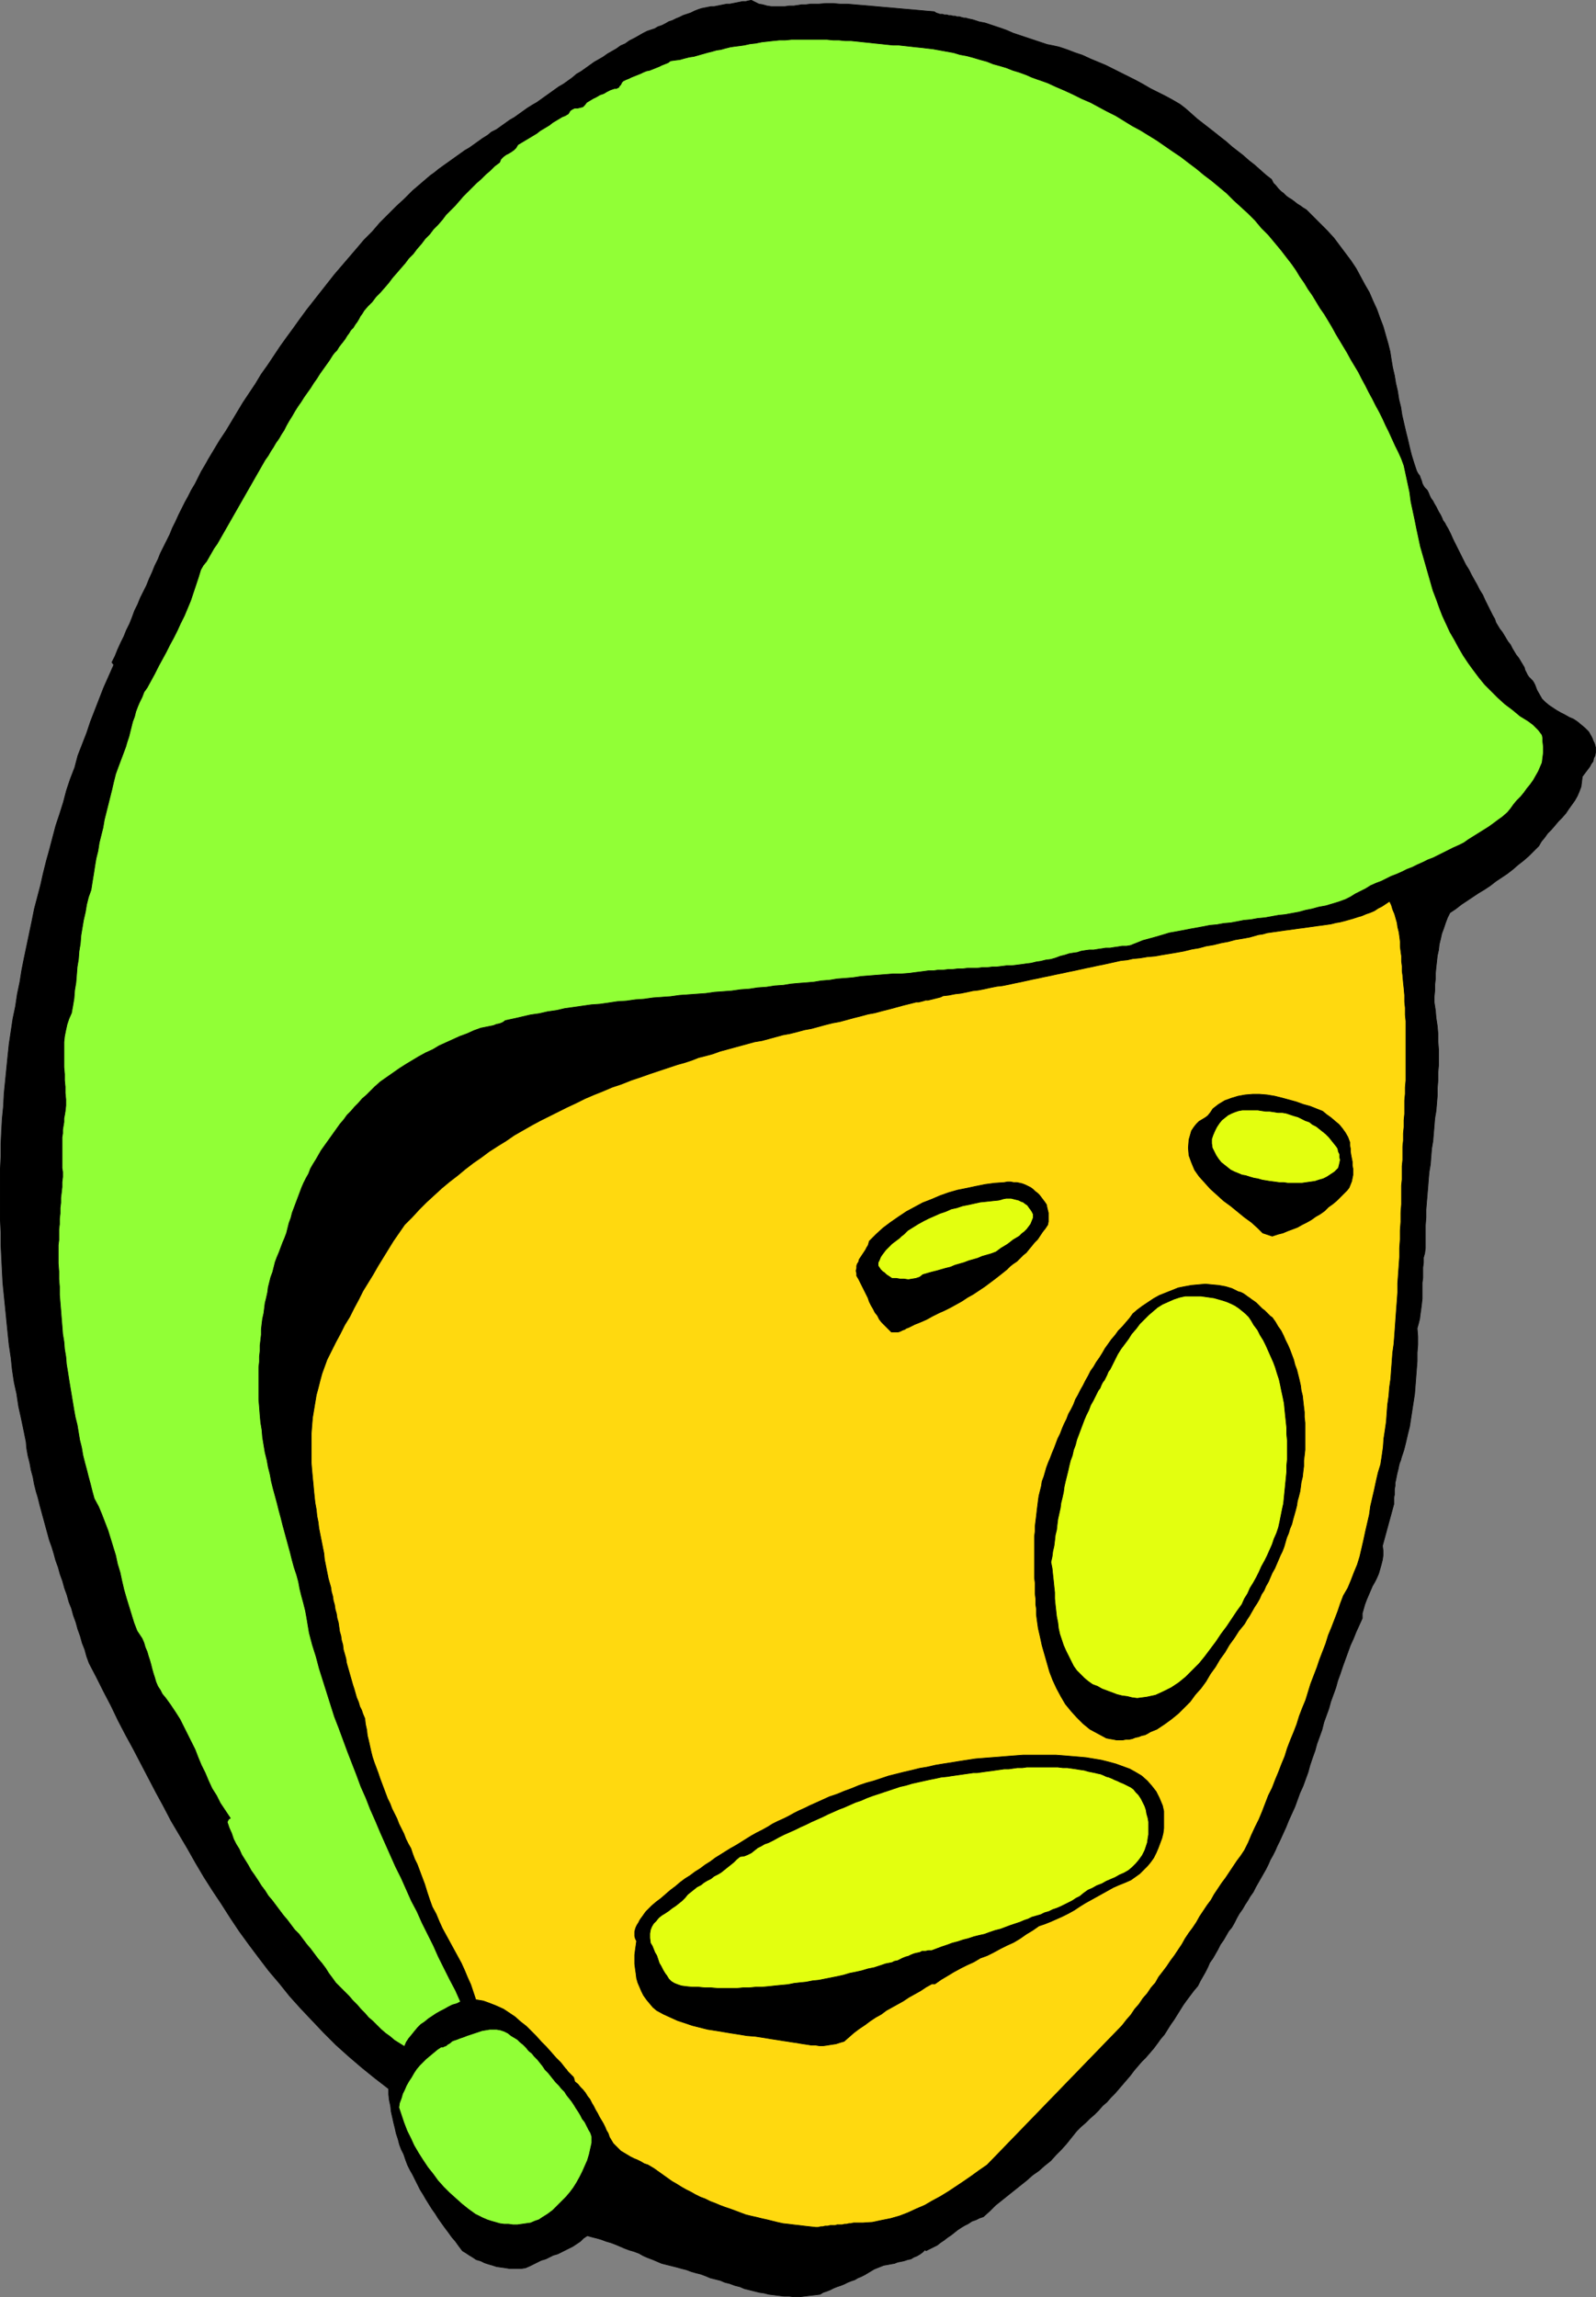 <?xml version="1.0" encoding="UTF-8" standalone="no"?>
<svg
   version="1.0"
   width="108.222mm"
   height="155.754mm"
   id="svg24"
   sodipodi:docname="Egghead Hard Hat.wmf"
   xmlns:inkscape="http://www.inkscape.org/namespaces/inkscape"
   xmlns:sodipodi="http://sodipodi.sourceforge.net/DTD/sodipodi-0.dtd"
   xmlns="http://www.w3.org/2000/svg"
   xmlns:svg="http://www.w3.org/2000/svg">
  <rect width="100%" height="100%" fill="#808080" stroke="none"/>
  <sodipodi:namedview
     id="namedview24"
     pagecolor="#ffffff"
     bordercolor="#000000"
     borderopacity="0.25"
     inkscape:showpageshadow="2"
     inkscape:pageopacity="0.0"
     inkscape:pagecheckerboard="0"
     inkscape:deskcolor="#d1d1d1"
     inkscape:document-units="mm" />
  <defs
     id="defs1">
    <pattern
       id="WMFhbasepattern"
       patternUnits="userSpaceOnUse"
       width="6"
       height="6"
       x="0"
       y="0" />
  </defs>
  <path
     style="fill:#000000;fill-opacity:1;fill-rule:evenodd;stroke:none"
     d="m 209.686,1.05 1.939,-0.162 h 1.939 l 1.778,0.162 h 1.939 l 1.778,0.162 1.939,0.162 1.939,0.162 1.778,0.162 1.778,0.162 1.939,0.162 1.778,0.162 1.778,0.162 1.939,0.162 1.778,0.162 1.778,0.162 1.939,0.162 0.485,0.323 0.485,0.162 0.485,0.162 h 0.646 l 0.485,0.162 h 0.646 l 0.485,0.162 h 0.485 l 0.646,0.162 h 0.485 l 0.485,0.162 h 0.646 l 0.485,0.162 0.646,0.162 h 0.485 l 0.485,0.162 1.454,0.323 1.454,0.485 1.616,0.323 1.454,0.485 1.454,0.485 1.454,0.485 1.293,0.485 1.454,0.646 1.454,0.485 1.454,0.485 1.454,0.485 1.454,0.485 1.454,0.485 1.454,0.485 1.616,0.323 1.454,0.323 1.939,0.646 2.101,0.808 1.939,0.646 2.101,0.97 1.939,0.808 1.939,0.808 1.939,0.97 1.939,0.97 1.939,0.97 1.939,0.97 1.778,0.97 1.939,1.131 1.939,0.97 1.939,0.97 1.778,0.97 1.939,1.131 1.454,1.131 1.454,1.293 1.454,1.293 1.454,1.131 1.454,1.131 1.454,1.131 1.616,1.293 1.454,1.131 1.454,1.293 1.454,1.131 1.454,1.131 1.454,1.293 1.454,1.131 1.454,1.293 1.454,1.293 1.454,1.131 0.485,0.97 0.646,0.646 0.646,0.808 0.646,0.646 0.646,0.485 0.646,0.646 0.646,0.485 0.808,0.485 0.646,0.485 0.808,0.646 0.808,0.485 0.646,0.485 0.808,0.485 0.646,0.646 0.646,0.646 0.646,0.646 1.778,1.778 1.778,1.778 1.616,1.778 1.454,1.939 1.454,1.939 1.454,1.939 1.293,1.939 1.131,2.101 1.131,2.101 1.131,1.939 0.97,2.262 0.97,2.101 0.808,2.262 0.808,2.101 0.646,2.262 0.646,2.262 0.485,1.939 0.323,2.101 0.323,1.939 0.485,2.101 0.323,1.939 0.485,2.101 0.323,2.101 0.485,1.939 0.323,2.101 0.485,2.101 0.485,2.101 0.485,1.939 0.485,2.101 0.485,1.939 0.646,2.101 0.646,1.939 0.323,0.646 0.485,0.646 0.162,0.485 0.323,0.808 0.162,0.646 0.323,0.646 0.323,0.485 0.646,0.646 0.323,0.646 0.323,0.808 0.323,0.646 0.485,0.646 0.323,0.646 0.485,0.808 0.323,0.646 0.323,0.646 0.485,0.808 0.323,0.646 0.323,0.808 0.485,0.646 0.323,0.646 0.485,0.808 0.323,0.646 0.323,0.646 0.646,1.454 0.646,1.293 0.646,1.293 0.646,1.293 0.646,1.293 0.646,1.293 0.808,1.293 0.646,1.293 0.808,1.454 0.646,1.131 0.646,1.293 0.808,1.293 0.646,1.454 0.646,1.293 0.646,1.293 0.646,1.293 0.485,0.808 0.323,0.97 0.485,0.808 0.485,0.808 0.646,0.808 0.485,0.808 0.485,0.808 0.485,0.808 0.646,0.808 0.485,0.97 0.485,0.808 0.485,0.808 0.646,0.808 0.485,0.808 0.485,0.808 0.485,0.808 0.162,0.646 0.323,0.646 0.323,0.646 0.323,0.485 0.485,0.485 0.485,0.485 0.323,0.485 0.323,0.646 0.485,1.293 0.646,1.131 0.646,1.131 0.808,0.808 0.97,0.808 0.97,0.646 0.97,0.646 1.131,0.646 0.97,0.485 1.131,0.646 1.131,0.485 0.97,0.646 0.97,0.808 0.97,0.808 0.97,0.97 0.646,1.131 0.323,0.646 0.162,0.485 0.323,0.646 0.162,0.485 0.162,0.646 v 0.646 0.646 l -0.162,0.808 -0.323,0.646 -0.162,0.808 -0.485,0.646 -0.323,0.646 -0.485,0.646 -0.485,0.646 -0.485,0.646 -0.485,0.646 -0.162,1.293 -0.162,1.293 -0.485,1.293 -0.485,1.131 -0.646,1.131 -0.808,1.131 -0.808,1.131 -0.646,0.97 -0.97,1.131 -0.97,0.97 -0.808,0.97 -0.97,1.131 -0.97,0.97 -0.808,1.131 -0.808,0.97 -0.646,1.131 -1.293,1.293 -1.293,1.293 -1.293,1.131 -1.454,1.131 -1.293,1.131 -1.454,1.131 -1.454,0.97 -1.454,0.97 -1.454,1.131 -1.454,0.97 -1.616,0.97 -1.454,0.97 -1.454,0.97 -1.454,0.97 -1.454,1.131 -1.454,0.97 -0.646,1.293 -0.485,1.293 -0.485,1.454 -0.485,1.293 -0.323,1.454 -0.323,1.293 -0.162,1.454 -0.323,1.454 -0.162,1.454 -0.162,1.454 -0.162,1.616 v 1.454 l -0.162,1.454 v 1.454 l -0.162,1.616 v 1.454 l 0.323,2.101 0.162,1.939 0.323,2.101 0.162,1.939 v 1.939 l 0.162,2.101 v 1.939 2.101 l -0.162,1.778 v 2.101 l -0.162,1.939 v 1.939 l -0.162,1.939 -0.162,1.939 -0.323,1.939 -0.162,1.939 -0.162,1.939 -0.162,1.939 -0.323,1.939 -0.162,1.939 -0.162,2.101 -0.323,1.939 -0.162,1.778 -0.162,2.101 -0.162,1.939 -0.162,1.939 -0.162,1.939 v 1.939 l -0.162,2.101 v 1.939 1.939 1.939 l -0.162,1.293 -0.323,1.131 v 1.293 l -0.162,1.293 v 1.293 1.293 l -0.162,1.293 v 1.454 1.293 1.293 l -0.162,1.454 -0.162,1.293 -0.162,1.131 -0.162,1.293 -0.323,1.293 -0.323,1.131 0.162,2.101 v 2.101 l -0.162,2.101 v 2.101 l -0.162,2.101 -0.162,2.101 -0.162,2.101 -0.162,2.101 -0.323,2.101 -0.323,2.101 -0.323,2.101 -0.323,2.101 -0.485,1.939 -0.485,2.101 -0.485,1.939 -0.646,1.939 -0.162,0.646 -0.323,0.808 -0.162,0.646 -0.162,0.808 -0.162,0.646 -0.162,0.646 -0.162,0.808 -0.162,0.808 -0.162,0.646 v 0.808 l -0.162,0.808 v 0.808 0.646 l -0.162,0.808 v 0.808 0.808 l -2.909,10.665 0.162,1.293 v 1.131 l -0.162,1.131 -0.323,1.293 -0.323,1.131 -0.323,1.131 -0.485,1.131 -0.485,0.97 -0.646,1.131 -0.485,1.131 -0.485,1.131 -0.485,1.131 -0.485,1.293 -0.323,1.131 -0.323,1.131 v 1.293 l -0.808,1.778 -0.808,1.778 -0.646,1.616 -0.808,1.778 -0.646,1.778 -0.646,1.778 -0.646,1.778 -0.646,1.939 -0.646,1.778 -0.485,1.778 -0.646,1.778 -0.646,1.778 -0.485,1.778 -0.646,1.778 -0.646,1.778 -0.485,1.939 -0.646,1.778 -0.646,1.778 -0.485,1.778 -0.646,1.778 -0.646,1.939 -0.485,1.778 -0.646,1.778 -0.646,1.778 -0.808,1.778 -0.646,1.778 -0.646,1.778 -0.808,1.778 -0.808,1.778 -0.646,1.616 -0.808,1.778 -0.808,1.778 -0.646,1.293 -0.485,1.131 -0.646,1.293 -0.646,1.131 -0.485,1.131 -0.646,1.293 -0.646,1.131 -0.646,1.131 -0.646,1.131 -0.646,1.131 -0.646,1.293 -0.808,1.131 -0.646,1.131 -0.646,0.97 -0.646,1.131 -0.808,1.131 -0.646,1.131 -0.646,1.293 -0.646,1.131 -0.808,0.97 -0.646,1.131 -0.646,1.131 -0.808,1.131 -0.646,1.293 -0.646,1.131 -0.646,1.131 -0.808,1.131 -0.485,1.131 -0.646,1.293 -0.646,1.131 -0.646,1.131 -0.646,1.293 -0.97,1.131 -0.97,1.293 -0.97,1.293 -0.808,1.131 -0.808,1.293 -0.808,1.293 -0.808,1.293 -0.808,1.131 -0.808,1.293 -0.808,1.293 -0.97,1.131 -0.808,1.131 -0.97,1.293 -0.97,1.131 -0.97,1.131 -1.131,1.131 -0.97,1.131 -0.97,1.131 -0.97,1.293 -0.97,1.131 -0.97,1.131 -0.97,1.131 -0.97,1.131 -1.131,1.131 -0.97,1.131 -1.131,0.97 -0.97,1.131 -1.131,1.131 -1.131,0.97 -1.131,1.131 -1.131,0.97 -1.131,1.131 -1.293,1.616 -1.293,1.616 -1.293,1.454 -1.454,1.454 -1.293,1.454 -1.616,1.293 -1.454,1.293 -1.616,1.131 -1.454,1.293 -1.616,1.293 -1.616,1.293 -1.616,1.293 -1.616,1.293 -1.616,1.293 -1.454,1.454 -1.616,1.454 -0.97,0.323 -0.97,0.485 -0.97,0.323 -0.97,0.646 -0.97,0.485 -0.808,0.485 -0.97,0.646 -0.808,0.646 -0.808,0.646 -0.97,0.646 -0.808,0.646 -0.97,0.646 -0.808,0.646 -0.97,0.485 -0.97,0.485 -0.97,0.485 -0.162,-0.323 -0.646,0.646 -0.646,0.485 -0.808,0.485 -0.808,0.323 -0.808,0.485 -0.808,0.162 -0.97,0.323 -0.808,0.162 -0.808,0.162 -0.808,0.323 -0.97,0.162 -0.808,0.162 -0.97,0.162 -0.808,0.323 -0.808,0.323 -0.808,0.323 -0.808,0.485 -0.808,0.485 -0.808,0.485 -0.97,0.485 -0.808,0.323 -0.808,0.485 -0.97,0.323 -0.808,0.323 -0.97,0.485 -0.808,0.323 -0.97,0.323 -0.808,0.323 -0.97,0.485 -0.808,0.323 -0.97,0.323 -0.808,0.485 -1.293,0.162 -1.454,0.162 -1.293,0.162 -1.293,0.162 h -1.293 l -1.293,-0.162 h -1.293 l -1.293,-0.162 -1.293,-0.162 -1.293,-0.162 -1.293,-0.323 -1.131,-0.162 -1.293,-0.323 -1.293,-0.323 -1.293,-0.323 -1.131,-0.485 -1.293,-0.323 -1.293,-0.485 -1.293,-0.323 -1.131,-0.485 -1.293,-0.323 -1.293,-0.323 -1.131,-0.485 -1.293,-0.485 -1.293,-0.323 -1.131,-0.323 -1.293,-0.485 -1.293,-0.323 -1.131,-0.323 -1.293,-0.323 -1.293,-0.323 -1.293,-0.323 -1.131,-0.485 -1.131,-0.485 -1.293,-0.485 -1.131,-0.485 -1.131,-0.646 -1.293,-0.485 -1.131,-0.323 -1.293,-0.485 -1.131,-0.485 -1.131,-0.485 -1.293,-0.485 -1.131,-0.323 -1.293,-0.485 -1.131,-0.323 -1.293,-0.323 -1.131,-0.323 -0.97,0.646 -0.808,0.808 -0.97,0.646 -0.97,0.646 -0.97,0.485 -0.97,0.485 -0.97,0.485 -0.97,0.485 -1.131,0.323 -0.97,0.485 -0.97,0.485 -1.131,0.323 -0.97,0.485 -0.97,0.485 -0.97,0.485 -1.131,0.485 -0.97,0.162 h -1.131 -0.97 -1.131 l -0.97,-0.162 -1.131,-0.162 -1.131,-0.162 -0.97,-0.323 -1.131,-0.323 -0.97,-0.323 -0.97,-0.485 -1.131,-0.323 -0.97,-0.646 -0.808,-0.485 -0.97,-0.646 -0.808,-0.485 -0.97,-1.293 -0.808,-1.131 -0.97,-1.131 -0.808,-1.131 -0.97,-1.293 -0.808,-1.131 -0.808,-1.131 -0.808,-1.293 -0.808,-1.131 -0.808,-1.293 -0.808,-1.293 -0.646,-1.131 -0.808,-1.293 -0.646,-1.293 -0.646,-1.293 -0.646,-1.293 -0.646,-1.131 -0.646,-1.293 -0.485,-1.293 -0.485,-1.454 -0.646,-1.293 -0.485,-1.293 -0.323,-1.293 -0.485,-1.454 -0.323,-1.454 -0.323,-1.293 -0.323,-1.454 -0.323,-1.454 -0.162,-1.454 -0.323,-1.454 -0.162,-1.454 v -1.454 l -3.555,-2.747 -3.394,-2.747 -3.394,-2.909 -3.232,-2.909 -3.071,-3.07 -2.909,-3.07 -2.909,-3.07 -2.909,-3.232 -2.586,-3.232 -2.747,-3.232 -2.586,-3.393 -2.424,-3.232 -2.586,-3.555 -2.263,-3.393 -2.263,-3.555 -2.263,-3.393 -2.263,-3.555 -2.101,-3.555 -2.101,-3.717 -2.101,-3.555 -2.101,-3.555 -1.939,-3.717 -1.939,-3.555 -1.939,-3.717 -1.939,-3.717 -1.939,-3.717 -1.939,-3.555 -1.939,-3.717 -1.778,-3.717 -1.939,-3.717 -1.778,-3.555 -1.939,-3.717 -0.646,-1.778 -0.485,-1.778 -0.646,-1.616 -0.485,-1.778 -0.646,-1.778 -0.485,-1.778 -0.646,-1.778 -0.485,-1.778 -0.646,-1.616 -0.485,-1.778 -0.646,-1.778 -0.485,-1.778 -0.646,-1.778 -0.485,-1.778 -0.646,-1.778 -0.485,-1.778 -0.485,-1.616 -0.646,-1.778 -0.485,-1.778 -0.485,-1.778 -0.485,-1.778 -0.485,-1.778 -0.485,-1.778 L 9.777,383.86 9.292,382.244 8.808,380.305 8.484,378.527 8,376.75 7.676,374.972 7.192,373.033 6.868,371.256 6.707,369.478 6.06,366.408 5.414,363.338 4.767,360.429 4.283,357.197 3.636,354.289 3.151,351.057 2.828,347.986 2.343,344.755 2.02,341.684 1.697,338.453 1.374,335.221 1.05,331.989 0.727,328.757 0.566,325.687 0.404,322.293 0.242,319.062 v -3.232 l -0.162,-3.232 v -3.232 -3.232 -3.232 -3.232 l 0.162,-3.232 v -3.232 l 0.162,-3.393 0.162,-3.07 0.323,-3.232 0.162,-3.232 0.323,-3.232 0.323,-3.232 0.323,-3.232 0.323,-3.07 0.485,-3.232 0.485,-3.232 0.646,-3.07 0.485,-3.232 0.646,-3.07 0.485,-3.07 0.646,-3.232 0.646,-3.07 0.646,-3.07 0.646,-3.07 0.646,-3.232 0.808,-3.07 0.808,-3.07 0.646,-2.909 0.808,-3.232 0.808,-2.909 0.808,-3.07 0.808,-3.07 0.97,-2.909 0.97,-3.07 0.808,-3.07 0.97,-2.909 1.131,-2.909 0.808,-3.07 1.131,-2.909 1.131,-2.909 0.97,-2.909 1.131,-2.909 1.131,-2.909 1.131,-2.909 1.293,-2.909 1.293,-2.909 -0.485,-0.646 0.808,-1.616 0.646,-1.616 0.808,-1.778 0.808,-1.616 0.646,-1.616 0.808,-1.616 0.646,-1.616 0.646,-1.778 0.808,-1.616 0.646,-1.616 0.808,-1.616 0.808,-1.616 0.646,-1.616 0.808,-1.778 0.646,-1.616 0.808,-1.616 0.646,-1.616 0.808,-1.616 0.808,-1.616 0.808,-1.616 0.646,-1.616 0.808,-1.616 0.808,-1.778 0.808,-1.616 0.808,-1.616 0.808,-1.454 0.808,-1.616 0.97,-1.616 0.808,-1.616 0.808,-1.616 0.97,-1.616 0.808,-1.454 1.454,-2.424 1.454,-2.424 1.616,-2.424 1.454,-2.424 1.454,-2.424 1.454,-2.424 1.616,-2.424 1.616,-2.424 1.454,-2.424 1.616,-2.262 1.616,-2.424 1.616,-2.424 1.616,-2.262 1.778,-2.424 1.616,-2.262 1.778,-2.424 1.778,-2.262 1.778,-2.262 1.778,-2.262 1.778,-2.262 1.939,-2.262 1.939,-2.262 1.939,-2.262 1.778,-2.101 2.101,-2.101 1.939,-2.262 2.101,-2.101 2.101,-2.101 2.101,-1.939 2.101,-2.101 2.263,-1.939 2.263,-1.939 1.131,-0.808 0.97,-0.808 1.131,-0.808 1.131,-0.808 1.131,-0.808 1.131,-0.808 1.131,-0.808 1.131,-0.808 1.131,-0.646 1.131,-0.808 1.131,-0.808 1.131,-0.808 1.293,-0.808 0.97,-0.808 1.293,-0.646 1.131,-0.808 1.131,-0.808 1.131,-0.808 1.131,-0.646 1.131,-0.808 1.131,-0.808 1.131,-0.808 1.293,-0.808 1.131,-0.646 1.131,-0.808 1.131,-0.808 1.131,-0.808 1.131,-0.808 1.131,-0.808 1.131,-0.646 1.131,-0.808 1.131,-0.808 1.131,-0.97 1.131,-0.646 1.131,-0.808 1.131,-0.808 1.131,-0.808 1.131,-0.646 1.131,-0.646 1.131,-0.808 1.131,-0.646 1.131,-0.646 1.131,-0.808 1.131,-0.485 1.131,-0.808 1.293,-0.646 1.131,-0.646 1.131,-0.646 0.97,-0.485 0.97,-0.323 0.97,-0.323 0.808,-0.485 0.97,-0.323 0.97,-0.485 0.808,-0.485 0.97,-0.323 0.97,-0.485 0.808,-0.323 0.97,-0.485 0.97,-0.323 0.97,-0.323 0.97,-0.485 0.808,-0.323 0.97,-0.323 0.808,-0.162 0.808,-0.162 0.808,-0.162 h 0.808 l 0.808,-0.162 0.808,-0.162 0.808,-0.162 0.808,-0.162 h 0.808 l 0.808,-0.162 0.808,-0.162 0.808,-0.162 0.808,-0.162 h 0.808 l 0.646,-0.162 0.808,-0.162 0.97,0.485 0.97,0.485 0.97,0.162 1.131,0.323 1.131,0.162 h 0.97 1.131 1.293 l 1.131,-0.162 h 1.131 l 1.131,-0.162 0.97,-0.162 h 1.131 l 1.131,-0.162 h 0.97 z"
     id="path1" />
  <path
     style="fill:none;stroke:#000000;stroke-width:0.162px;stroke-linecap:round;stroke-linejoin:round;stroke-miterlimit:4;stroke-dasharray:none;stroke-opacity:1"
     d="m 209.686,1.05 v 0 l 1.939,-0.162 h 1.939 l 1.778,0.162 h 1.939 l 1.778,0.162 1.939,0.162 1.939,0.162 1.778,0.162 1.778,0.162 1.939,0.162 1.778,0.162 1.778,0.162 1.939,0.162 1.778,0.162 1.778,0.162 1.939,0.162 v 0 l 0.485,0.323 0.485,0.162 0.485,0.162 h 0.646 l 0.485,0.162 h 0.646 l 0.485,0.162 h 0.485 l 0.646,0.162 h 0.485 l 0.485,0.162 h 0.646 l 0.485,0.162 0.646,0.162 h 0.485 l 0.485,0.162 v 0 l 1.454,0.323 1.454,0.485 1.616,0.323 1.454,0.485 1.454,0.485 1.454,0.485 1.293,0.485 1.454,0.646 1.454,0.485 1.454,0.485 1.454,0.485 1.454,0.485 1.454,0.485 1.454,0.485 1.616,0.323 1.454,0.323 v 0 l 1.939,0.646 2.101,0.808 1.939,0.646 2.101,0.97 1.939,0.808 1.939,0.808 1.939,0.97 1.939,0.97 1.939,0.97 1.939,0.97 1.778,0.97 1.939,1.131 1.939,0.97 1.939,0.97 1.778,0.97 1.939,1.131 v 0 l 1.454,1.131 1.454,1.293 1.454,1.293 1.454,1.131 1.454,1.131 1.454,1.131 1.616,1.293 1.454,1.131 1.454,1.293 1.454,1.131 1.454,1.131 1.454,1.293 1.454,1.131 1.454,1.293 1.454,1.293 1.454,1.131 v 0 l 0.485,0.97 0.646,0.646 0.646,0.808 0.646,0.646 0.646,0.485 0.646,0.646 0.646,0.485 0.808,0.485 0.646,0.485 0.808,0.646 0.808,0.485 0.646,0.485 0.808,0.485 0.646,0.646 0.646,0.646 0.646,0.646 v 0 l 1.778,1.778 1.778,1.778 1.616,1.778 1.454,1.939 1.454,1.939 1.454,1.939 1.293,1.939 1.131,2.101 1.131,2.101 1.131,1.939 0.97,2.262 0.97,2.101 0.808,2.262 0.808,2.101 0.646,2.262 0.646,2.262 v 0 l 0.485,1.939 0.323,2.101 0.323,1.939 0.485,2.101 0.323,1.939 0.485,2.101 0.323,2.101 0.485,1.939 0.323,2.101 0.485,2.101 0.485,2.101 0.485,1.939 0.485,2.101 0.485,1.939 0.646,2.101 0.646,1.939 v 0 l 0.323,0.646 0.485,0.646 0.162,0.485 0.323,0.808 0.162,0.646 0.323,0.646 0.323,0.485 0.646,0.646 v 0 l 0.323,0.646 0.323,0.808 0.323,0.646 0.485,0.646 0.323,0.646 0.485,0.808 0.323,0.646 0.323,0.646 0.485,0.808 0.323,0.646 0.323,0.808 0.485,0.646 0.323,0.646 0.485,0.808 0.323,0.646 0.323,0.646 v 0 l 0.646,1.454 0.646,1.293 0.646,1.293 0.646,1.293 0.646,1.293 0.646,1.293 0.808,1.293 0.646,1.293 0.808,1.454 0.646,1.131 0.646,1.293 0.808,1.293 0.646,1.454 0.646,1.293 0.646,1.293 0.646,1.293 v 0 l 0.485,0.808 0.323,0.97 0.485,0.808 0.485,0.808 0.646,0.808 0.485,0.808 0.485,0.808 0.485,0.808 0.646,0.808 0.485,0.97 0.485,0.808 0.485,0.808 0.646,0.808 0.485,0.808 0.485,0.808 0.485,0.808 v 0 l 0.162,0.646 0.323,0.646 0.323,0.646 0.323,0.485 0.485,0.485 0.485,0.485 0.323,0.485 0.323,0.646 v 0 l 0.485,1.293 0.646,1.131 0.646,1.131 0.808,0.808 0.97,0.808 0.97,0.646 0.97,0.646 1.131,0.646 0.97,0.485 1.131,0.646 1.131,0.485 0.97,0.646 0.97,0.808 0.97,0.808 0.97,0.97 0.646,1.131 v 0 l 0.323,0.646 0.162,0.485 0.323,0.646 0.162,0.485 0.162,0.646 v 0.646 0.646 l -0.162,0.808 v 0 l -0.323,0.646 -0.162,0.808 -0.485,0.646 -0.323,0.646 -0.485,0.646 -0.485,0.646 -0.485,0.646 -0.485,0.646 v 0 l -0.162,1.293 -0.162,1.293 -0.485,1.293 -0.485,1.131 -0.646,1.131 -0.808,1.131 -0.808,1.131 -0.646,0.97 -0.97,1.131 -0.97,0.97 -0.808,0.97 -0.97,1.131 -0.97,0.97 -0.808,1.131 -0.808,0.97 -0.646,1.131 v 0 l -1.293,1.293 -1.293,1.293 -1.293,1.131 -1.454,1.131 -1.293,1.131 -1.454,1.131 -1.454,0.97 -1.454,0.97 -1.454,1.131 -1.454,0.97 -1.616,0.97 -1.454,0.97 -1.454,0.97 -1.454,0.97 -1.454,1.131 -1.454,0.97 v 0 l -0.646,1.293 -0.485,1.293 -0.485,1.454 -0.485,1.293 -0.323,1.454 -0.323,1.293 -0.162,1.454 -0.323,1.454 -0.162,1.454 -0.162,1.454 -0.162,1.616 v 1.454 l -0.162,1.454 v 1.454 l -0.162,1.616 v 1.454 0 l 0.323,2.101 0.162,1.939 0.323,2.101 0.162,1.939 v 1.939 l 0.162,2.101 v 1.939 2.101 l -0.162,1.778 v 2.101 l -0.162,1.939 v 1.939 l -0.162,1.939 -0.162,1.939 -0.323,1.939 -0.162,1.939 -0.162,1.939 -0.162,1.939 -0.323,1.939 -0.162,1.939 -0.162,2.101 -0.323,1.939 -0.162,1.778 -0.162,2.101 -0.162,1.939 -0.162,1.939 -0.162,1.939 v 1.939 l -0.162,2.101 v 1.939 1.939 1.939 0 l -0.162,1.293 -0.323,1.131 v 1.293 l -0.162,1.293 v 1.293 1.293 l -0.162,1.293 v 1.454 1.293 1.293 l -0.162,1.454 -0.162,1.293 -0.162,1.131 -0.162,1.293 -0.323,1.293 -0.323,1.131 v 0 l 0.162,2.101 v 2.101 l -0.162,2.101 v 2.101 l -0.162,2.101 -0.162,2.101 -0.162,2.101 -0.162,2.101 -0.323,2.101 -0.323,2.101 -0.323,2.101 -0.323,2.101 -0.485,1.939 -0.485,2.101 -0.485,1.939 -0.646,1.939 v 0 l -0.162,0.646 -0.323,0.808 -0.162,0.646 -0.162,0.808 -0.162,0.646 -0.162,0.646 -0.162,0.808 -0.162,0.808 -0.162,0.646 v 0.808 l -0.162,0.808 v 0.808 0.646 l -0.162,0.808 v 0.808 0.808 l -2.909,10.665 v 0 l 0.162,1.293 v 1.131 l -0.162,1.131 -0.323,1.293 -0.323,1.131 -0.323,1.131 -0.485,1.131 -0.485,0.97 -0.646,1.131 -0.485,1.131 -0.485,1.131 -0.485,1.131 -0.485,1.293 -0.323,1.131 -0.323,1.131 v 1.293 0 l -0.808,1.778 -0.808,1.778 -0.646,1.616 -0.808,1.778 -0.646,1.778 -0.646,1.778 -0.646,1.778 -0.646,1.939 -0.646,1.778 -0.485,1.778 -0.646,1.778 -0.646,1.778 -0.485,1.778 -0.646,1.778 -0.646,1.778 -0.485,1.939 -0.646,1.778 -0.646,1.778 -0.485,1.778 -0.646,1.778 -0.646,1.939 -0.485,1.778 -0.646,1.778 -0.646,1.778 -0.808,1.778 -0.646,1.778 -0.646,1.778 -0.808,1.778 -0.808,1.778 -0.646,1.616 -0.808,1.778 -0.808,1.778 v 0 l -0.646,1.293 -0.485,1.131 -0.646,1.293 -0.646,1.131 -0.485,1.131 -0.646,1.293 -0.646,1.131 -0.646,1.131 -0.646,1.131 -0.646,1.131 -0.646,1.293 -0.808,1.131 -0.646,1.131 -0.646,0.97 -0.646,1.131 -0.808,1.131 -0.646,1.131 -0.646,1.293 -0.646,1.131 -0.808,0.97 -0.646,1.131 -0.646,1.131 -0.808,1.131 -0.646,1.293 -0.646,1.131 -0.646,1.131 -0.808,1.131 -0.485,1.131 -0.646,1.293 -0.646,1.131 -0.646,1.131 -0.646,1.293 v 0 l -0.97,1.131 -0.97,1.293 -0.97,1.293 -0.808,1.131 -0.808,1.293 -0.808,1.293 -0.808,1.293 -0.808,1.131 -0.808,1.293 -0.808,1.293 -0.97,1.131 -0.808,1.131 -0.97,1.293 -0.97,1.131 -0.97,1.131 -1.131,1.131 v 0 l -0.97,1.131 -0.97,1.131 -0.97,1.293 -0.97,1.131 -0.97,1.131 -0.97,1.131 -0.97,1.131 -1.131,1.131 -0.97,1.131 -1.131,0.97 -0.97,1.131 -1.131,1.131 -1.131,0.97 -1.131,1.131 -1.131,0.97 -1.131,1.131 v 0 l -1.293,1.616 -1.293,1.616 -1.293,1.454 -1.454,1.454 -1.293,1.454 -1.616,1.293 -1.454,1.293 -1.616,1.131 -1.454,1.293 -1.616,1.293 -1.616,1.293 -1.616,1.293 -1.616,1.293 -1.616,1.293 -1.454,1.454 -1.616,1.454 v 0 l -0.97,0.323 -0.97,0.485 -0.97,0.323 -0.97,0.646 -0.97,0.485 -0.808,0.485 -0.97,0.646 -0.808,0.646 -0.808,0.646 -0.97,0.646 -0.808,0.646 -0.97,0.646 -0.808,0.646 -0.97,0.485 -0.97,0.485 -0.97,0.485 -0.162,-0.323 v 0 l -0.646,0.646 -0.646,0.485 -0.808,0.485 -0.808,0.323 -0.808,0.485 -0.808,0.162 -0.97,0.323 -0.808,0.162 -0.808,0.162 -0.808,0.323 -0.97,0.162 -0.808,0.162 -0.97,0.162 -0.808,0.323 -0.808,0.323 -0.808,0.323 v 0 l -0.808,0.485 -0.808,0.485 -0.808,0.485 -0.97,0.485 -0.808,0.323 -0.808,0.485 -0.97,0.323 -0.808,0.323 -0.97,0.485 -0.808,0.323 -0.97,0.323 -0.808,0.323 -0.97,0.485 -0.808,0.323 -0.97,0.323 -0.808,0.485 v 0 l -1.293,0.162 -1.454,0.162 -1.293,0.162 -1.293,0.162 h -1.293 l -1.293,-0.162 h -1.293 l -1.293,-0.162 -1.293,-0.162 -1.293,-0.162 -1.293,-0.323 -1.131,-0.162 -1.293,-0.323 -1.293,-0.323 -1.293,-0.323 -1.131,-0.485 -1.293,-0.323 -1.293,-0.485 -1.293,-0.323 -1.131,-0.485 -1.293,-0.323 -1.293,-0.323 -1.131,-0.485 -1.293,-0.485 -1.293,-0.323 -1.131,-0.323 -1.293,-0.485 -1.293,-0.323 -1.131,-0.323 -1.293,-0.323 -1.293,-0.323 -1.293,-0.323 v 0 l -1.131,-0.485 -1.131,-0.485 -1.293,-0.485 -1.131,-0.485 -1.131,-0.646 -1.293,-0.485 -1.131,-0.323 -1.293,-0.485 -1.131,-0.485 -1.131,-0.485 -1.293,-0.485 -1.131,-0.323 -1.293,-0.485 -1.131,-0.323 -1.293,-0.323 -1.131,-0.323 v 0 l -0.97,0.646 -0.808,0.808 -0.97,0.646 -0.97,0.646 -0.97,0.485 -0.97,0.485 -0.97,0.485 -0.97,0.485 -1.131,0.323 -0.97,0.485 -0.97,0.485 -1.131,0.323 -0.97,0.485 -0.97,0.485 -0.97,0.485 -1.131,0.485 v 0 l -0.97,0.162 h -1.131 -0.97 -1.131 l -0.97,-0.162 -1.131,-0.162 -1.131,-0.162 -0.97,-0.323 -1.131,-0.323 -0.97,-0.323 -0.97,-0.485 -1.131,-0.323 -0.97,-0.646 -0.808,-0.485 -0.97,-0.646 -0.808,-0.485 v 0 l -0.97,-1.293 -0.808,-1.131 -0.97,-1.131 -0.808,-1.131 -0.97,-1.293 -0.808,-1.131 -0.808,-1.131 -0.808,-1.293 -0.808,-1.131 -0.808,-1.293 -0.808,-1.293 -0.646,-1.131 -0.808,-1.293 -0.646,-1.293 -0.646,-1.293 -0.646,-1.293 -0.646,-1.131 -0.646,-1.293 -0.485,-1.293 -0.485,-1.454 -0.646,-1.293 -0.485,-1.293 -0.323,-1.293 -0.485,-1.454 -0.323,-1.454 -0.323,-1.293 -0.323,-1.454 -0.323,-1.454 -0.162,-1.454 -0.323,-1.454 -0.162,-1.454 v -1.454 0 l -3.555,-2.747 -3.394,-2.747 -3.394,-2.909 -3.232,-2.909 -3.071,-3.07 -2.909,-3.07 -2.909,-3.07 -2.909,-3.232 -2.586,-3.232 -2.747,-3.232 -2.586,-3.393 -2.424,-3.232 -2.586,-3.555 -2.263,-3.393 -2.263,-3.555 -2.263,-3.393 -2.263,-3.555 -2.101,-3.555 -2.101,-3.717 -2.101,-3.555 -2.101,-3.555 -1.939,-3.717 -1.939,-3.555 -1.939,-3.717 -1.939,-3.717 -1.939,-3.717 -1.939,-3.555 -1.939,-3.717 -1.778,-3.717 -1.939,-3.717 -1.778,-3.555 -1.939,-3.717 v 0 l -0.646,-1.778 -0.485,-1.778 -0.646,-1.616 -0.485,-1.778 -0.646,-1.778 -0.485,-1.778 -0.646,-1.778 -0.485,-1.778 -0.646,-1.616 -0.485,-1.778 -0.646,-1.778 -0.485,-1.778 -0.646,-1.778 -0.485,-1.778 -0.646,-1.778 -0.485,-1.778 -0.485,-1.616 -0.646,-1.778 -0.485,-1.778 -0.485,-1.778 -0.485,-1.778 -0.485,-1.778 -0.485,-1.778 -0.485,-1.939 -0.485,-1.616 -0.485,-1.939 -0.323,-1.778 -0.485,-1.778 -0.323,-1.778 -0.485,-1.939 -0.323,-1.778 -0.162,-1.778 v 0 L 6.06,366.408 5.414,363.338 4.767,360.429 4.283,357.197 3.636,354.289 3.151,351.057 2.828,347.986 2.343,344.755 2.02,341.684 1.697,338.453 1.374,335.221 1.05,331.989 0.727,328.757 0.566,325.687 0.404,322.293 0.242,319.062 v -3.232 l -0.162,-3.232 v -3.232 -3.232 -3.232 -3.232 l 0.162,-3.232 v -3.232 l 0.162,-3.393 0.162,-3.07 0.323,-3.232 0.162,-3.232 0.323,-3.232 0.323,-3.232 0.323,-3.232 0.323,-3.07 v 0 l 0.485,-3.232 0.485,-3.232 0.646,-3.07 0.485,-3.232 0.646,-3.07 0.485,-3.07 0.646,-3.232 0.646,-3.07 0.646,-3.07 0.646,-3.07 0.646,-3.232 0.808,-3.07 0.808,-3.07 0.646,-2.909 0.808,-3.232 0.808,-2.909 0.808,-3.07 0.808,-3.07 0.97,-2.909 0.97,-3.07 0.808,-3.07 0.97,-2.909 1.131,-2.909 0.808,-3.07 1.131,-2.909 1.131,-2.909 0.97,-2.909 1.131,-2.909 1.131,-2.909 1.131,-2.909 1.293,-2.909 1.293,-2.909 -0.485,-0.646 v 0 l 0.808,-1.616 0.646,-1.616 0.808,-1.778 0.808,-1.616 0.646,-1.616 0.808,-1.616 0.646,-1.616 0.646,-1.778 0.808,-1.616 0.646,-1.616 0.808,-1.616 0.808,-1.616 0.646,-1.616 0.808,-1.778 0.646,-1.616 0.808,-1.616 0.646,-1.616 0.808,-1.616 0.808,-1.616 0.808,-1.616 0.646,-1.616 0.808,-1.616 0.808,-1.778 0.808,-1.616 0.808,-1.616 0.808,-1.454 0.808,-1.616 0.97,-1.616 0.808,-1.616 0.808,-1.616 0.97,-1.616 0.808,-1.454 v 0 l 1.454,-2.424 1.454,-2.424 1.616,-2.424 1.454,-2.424 1.454,-2.424 1.454,-2.424 1.616,-2.424 1.616,-2.424 1.454,-2.424 1.616,-2.262 1.616,-2.424 1.616,-2.424 1.616,-2.262 1.778,-2.424 1.616,-2.262 1.778,-2.424 1.778,-2.262 1.778,-2.262 1.778,-2.262 1.778,-2.262 1.939,-2.262 1.939,-2.262 1.939,-2.262 1.778,-2.101 2.101,-2.101 1.939,-2.262 2.101,-2.101 2.101,-2.101 2.101,-1.939 2.101,-2.101 2.263,-1.939 2.263,-1.939 v 0 l 1.131,-0.808 0.97,-0.808 1.131,-0.808 1.131,-0.808 1.131,-0.808 1.131,-0.808 1.131,-0.808 1.131,-0.808 1.131,-0.646 1.131,-0.808 1.131,-0.808 1.131,-0.808 1.293,-0.808 0.97,-0.808 1.293,-0.646 1.131,-0.808 1.131,-0.808 1.131,-0.808 1.131,-0.646 1.131,-0.808 1.131,-0.808 1.131,-0.808 1.293,-0.808 1.131,-0.646 1.131,-0.808 1.131,-0.808 1.131,-0.808 1.131,-0.808 1.131,-0.808 1.131,-0.646 1.131,-0.808 1.131,-0.808 v 0 l 1.131,-0.97 1.131,-0.646 1.131,-0.808 1.131,-0.808 1.131,-0.808 1.131,-0.646 1.131,-0.646 1.131,-0.808 1.131,-0.646 1.131,-0.646 1.131,-0.808 1.131,-0.485 1.131,-0.808 1.293,-0.646 1.131,-0.646 1.131,-0.646 v 0 l 0.97,-0.485 0.97,-0.323 0.97,-0.323 0.808,-0.485 0.97,-0.323 0.97,-0.485 0.808,-0.485 0.97,-0.323 0.97,-0.485 0.808,-0.323 0.97,-0.485 0.97,-0.323 0.97,-0.323 0.97,-0.485 0.808,-0.323 0.97,-0.323 v 0 l 0.808,-0.162 0.808,-0.162 0.808,-0.162 h 0.808 l 0.808,-0.162 0.808,-0.162 0.808,-0.162 0.808,-0.162 h 0.808 l 0.808,-0.162 0.808,-0.162 0.808,-0.162 0.808,-0.162 h 0.808 l 0.646,-0.162 0.808,-0.162 v 0 l 0.97,0.485 0.97,0.485 0.97,0.162 1.131,0.323 1.131,0.162 h 0.97 1.131 1.293 l 1.131,-0.162 h 1.131 l 1.131,-0.162 0.97,-0.162 h 1.131 l 1.131,-0.162 h 0.97 0.97"
     id="path2" />
  <path
     style="fill:#91ff36;fill-opacity:1;fill-rule:evenodd;stroke:none"
     d="m 266.249,20.441 2.263,0.808 2.101,0.97 2.263,0.97 2.101,0.97 2.263,1.131 2.263,0.97 2.101,1.131 2.101,1.131 2.263,1.131 2.101,1.293 2.101,1.293 2.101,1.131 2.101,1.293 2.101,1.293 2.101,1.454 2.101,1.454 1.939,1.293 2.101,1.616 1.939,1.454 1.939,1.616 1.939,1.454 1.939,1.616 1.939,1.616 1.778,1.778 1.778,1.616 1.939,1.778 1.778,1.778 1.616,1.939 1.778,1.778 1.616,1.939 1.616,1.939 1.616,2.101 1.131,1.454 1.131,1.616 0.97,1.616 1.131,1.616 0.97,1.616 1.131,1.616 0.97,1.616 0.97,1.616 1.131,1.616 0.97,1.616 0.97,1.616 0.97,1.778 0.97,1.616 0.97,1.616 0.97,1.616 0.97,1.778 0.97,1.616 0.97,1.616 0.808,1.616 0.97,1.778 0.808,1.616 0.97,1.778 0.808,1.616 0.97,1.778 0.808,1.616 0.808,1.778 0.808,1.616 0.808,1.778 0.808,1.778 0.808,1.616 0.808,1.778 0.646,1.778 0.485,2.262 0.485,2.262 0.485,2.262 0.323,2.424 0.485,2.262 0.485,2.262 0.485,2.424 0.485,2.262 0.485,2.262 0.646,2.262 0.646,2.262 0.646,2.262 0.646,2.262 0.646,2.262 0.808,2.101 0.808,2.262 0.808,2.101 0.97,2.101 0.97,2.101 1.131,1.939 1.131,2.101 1.131,1.939 1.293,1.939 1.293,1.778 1.454,1.939 1.454,1.778 1.616,1.616 1.778,1.778 1.778,1.616 1.939,1.454 1.939,1.616 2.101,1.293 0.646,0.485 0.646,0.485 0.646,0.646 0.646,0.646 0.485,0.646 0.485,0.646 0.162,0.808 v 0.808 l 0.162,1.454 v 1.454 l -0.162,1.293 -0.162,1.293 -0.485,1.131 -0.485,1.131 -0.646,1.131 -0.646,1.131 -0.808,1.131 -0.808,0.97 -0.808,1.131 -0.808,0.97 -0.97,0.97 -0.808,0.97 -0.808,1.131 -0.808,0.97 -1.293,1.131 -1.131,0.808 -1.293,0.97 -1.131,0.808 -1.293,0.808 -1.293,0.808 -1.293,0.808 -1.293,0.808 -1.131,0.808 -1.293,0.646 -1.454,0.646 -1.293,0.646 -1.293,0.646 -1.293,0.646 -1.293,0.646 -1.293,0.485 -1.293,0.646 -1.454,0.646 -1.293,0.646 -1.293,0.485 -1.293,0.646 -1.454,0.646 -1.293,0.485 -1.293,0.646 -1.293,0.646 -1.293,0.485 -1.454,0.646 -1.293,0.808 -1.293,0.646 -1.293,0.646 -1.293,0.808 -1.293,0.646 -1.778,0.646 -1.616,0.485 -1.616,0.485 -1.778,0.323 -1.778,0.485 -1.616,0.323 -1.778,0.485 -1.778,0.323 -1.778,0.323 -1.616,0.162 -1.778,0.323 -1.778,0.323 -1.778,0.162 -1.778,0.323 -1.778,0.162 -1.616,0.323 -1.778,0.323 -1.778,0.162 -1.778,0.323 -1.778,0.162 -1.616,0.323 -1.778,0.323 -1.778,0.323 -1.616,0.323 -1.778,0.323 -1.778,0.323 -1.616,0.485 -1.616,0.485 -1.778,0.485 -1.778,0.485 -1.616,0.646 -1.616,0.646 -0.97,0.162 h -1.131 l -0.97,0.162 -1.131,0.162 -0.97,0.162 h -1.131 l -0.97,0.162 -1.131,0.162 -0.97,0.162 h -1.131 l -1.131,0.162 -0.97,0.162 -0.97,0.323 -1.131,0.162 -0.97,0.162 -0.97,0.323 -1.293,0.323 -1.293,0.485 -1.131,0.323 -1.293,0.162 -1.293,0.323 -1.131,0.162 -1.293,0.323 -1.293,0.162 -1.131,0.162 -1.293,0.162 -1.293,0.162 h -1.293 l -1.293,0.162 -1.293,0.162 h -1.131 l -1.293,0.162 h -1.293 l -1.293,0.162 h -1.293 -1.131 l -1.293,0.162 h -1.293 l -1.293,0.162 h -1.131 l -1.293,0.162 h -1.293 l -1.131,0.162 h -1.293 l -1.131,0.162 -1.293,0.162 -1.293,0.162 -1.131,0.162 -2.101,0.162 h -2.101 l -2.101,0.162 -2.101,0.162 -1.939,0.162 -2.101,0.162 -2.101,0.323 -1.939,0.162 -2.101,0.162 -1.939,0.323 -2.101,0.162 -1.939,0.323 -1.939,0.162 -2.101,0.162 -1.778,0.162 -1.939,0.323 -2.263,0.162 -2.101,0.323 -2.263,0.162 -2.101,0.323 -2.263,0.162 -2.263,0.323 -2.101,0.162 -2.263,0.162 -2.263,0.323 -2.263,0.162 -2.263,0.162 -2.263,0.162 -2.263,0.323 -2.263,0.162 -2.263,0.162 -2.263,0.323 -2.263,0.162 -2.263,0.323 -2.424,0.162 -2.101,0.323 -2.263,0.323 -2.263,0.162 -2.263,0.323 -2.263,0.323 -2.263,0.323 -2.101,0.485 -2.263,0.323 -2.101,0.485 -2.263,0.323 -2.101,0.485 -2.101,0.485 -2.263,0.485 -0.646,0.485 -0.808,0.323 -0.808,0.162 -0.808,0.323 -0.808,0.162 -0.808,0.162 -0.808,0.162 -0.808,0.162 -1.778,0.646 -1.778,0.808 -1.778,0.646 -1.778,0.808 -1.778,0.808 -1.778,0.808 -1.616,0.97 -1.778,0.808 -1.778,0.97 -1.616,0.97 -1.616,0.97 -1.778,1.131 -1.616,1.131 -1.616,1.131 -1.616,1.131 -1.454,1.293 -1.131,1.131 -0.97,0.97 -1.131,0.97 -0.97,1.131 -0.97,0.97 -0.97,1.131 -0.97,0.97 -0.808,1.131 -0.97,1.131 -0.808,1.131 -0.808,1.131 -0.808,1.131 -0.808,1.131 -0.808,1.131 -0.808,1.131 -0.646,1.131 -0.646,1.131 -0.808,1.293 -0.646,1.131 -0.485,1.293 -0.646,1.131 -0.646,1.293 -0.485,1.131 -0.485,1.293 -0.485,1.293 -0.485,1.293 -0.485,1.293 -0.485,1.293 -0.323,1.293 -0.485,1.293 -0.323,1.293 -0.323,1.293 -0.485,1.293 -0.485,1.131 -0.485,1.293 -0.485,1.293 -0.485,1.131 -0.485,1.293 -0.323,1.293 -0.323,1.293 -0.485,1.293 -0.323,1.293 -0.323,1.293 -0.162,1.293 -0.323,1.454 -0.323,1.293 -0.162,1.293 -0.162,1.293 -0.323,1.454 -0.162,1.293 -0.162,1.454 v 1.293 l -0.162,1.454 -0.162,1.293 v 1.454 l -0.162,1.454 v 1.293 l -0.162,1.454 v 1.293 1.454 1.293 1.454 1.293 1.454 l 0.162,1.939 0.162,2.101 0.162,1.778 0.323,1.939 0.162,1.939 0.323,1.939 0.323,1.939 0.485,1.939 0.323,1.778 0.485,1.939 0.323,1.778 0.485,1.939 0.485,1.778 0.485,1.778 0.485,1.939 0.485,1.778 0.485,1.939 0.485,1.778 0.485,1.778 0.485,1.778 0.485,1.778 0.485,1.939 0.485,1.778 0.646,1.939 0.485,1.778 0.323,1.778 0.485,1.939 0.485,1.778 0.485,1.939 0.323,1.778 0.323,1.939 0.323,1.939 0.808,3.07 0.97,3.07 0.808,3.07 0.97,3.07 0.97,3.07 0.97,3.07 0.97,3.07 1.131,2.909 1.131,3.07 1.131,3.07 1.131,2.909 1.131,2.909 1.131,3.07 1.293,2.909 1.131,2.909 1.293,2.909 1.293,3.07 1.293,2.909 1.293,2.909 1.293,2.909 1.454,2.909 1.293,2.909 1.293,2.909 1.454,2.747 1.293,2.909 1.454,2.909 1.454,2.909 1.293,2.909 1.454,2.909 1.454,2.909 1.454,2.747 1.293,2.909 -0.97,0.485 -1.131,0.323 -0.97,0.485 -1.131,0.646 -0.97,0.485 -1.131,0.646 -0.97,0.646 -0.97,0.646 -0.97,0.808 -0.97,0.646 -0.808,0.808 -0.808,0.97 -0.646,0.808 -0.808,0.97 -0.646,0.97 -0.485,1.131 -1.293,-0.808 -1.293,-0.808 -1.131,-0.97 -1.131,-0.808 -1.131,-0.97 -0.97,-0.97 -1.131,-1.131 -1.131,-0.97 -0.97,-1.131 -0.97,-0.97 -0.97,-1.131 -1.131,-1.131 -0.97,-1.131 -1.131,-1.131 -1.131,-1.131 -1.131,-1.131 -0.808,-1.131 -0.97,-1.293 -0.808,-1.293 -0.97,-1.293 -0.97,-1.131 -0.97,-1.293 -0.97,-1.293 -0.97,-1.131 -0.97,-1.293 -0.97,-1.293 -1.131,-1.131 -0.97,-1.293 -0.97,-1.293 -0.97,-1.131 -0.97,-1.293 -0.97,-1.293 -0.97,-1.293 -0.97,-1.131 -0.808,-1.293 -0.97,-1.293 -0.808,-1.293 -0.97,-1.454 -0.808,-1.131 -0.808,-1.454 -0.808,-1.293 -0.808,-1.293 -0.646,-1.454 -0.808,-1.293 -0.646,-1.293 -0.485,-1.454 -0.646,-1.454 -0.485,-1.454 0.162,-0.323 0.162,-0.323 0.162,-0.162 0.323,-0.162 -1.293,-1.939 -1.293,-1.939 -0.97,-1.939 -1.131,-1.778 -0.97,-2.101 -0.808,-1.939 -0.97,-1.939 -0.808,-1.939 -0.808,-2.101 -0.97,-1.939 -0.97,-1.939 -0.97,-1.939 -0.97,-1.939 -1.131,-1.778 -1.293,-1.939 -1.293,-1.778 -0.808,-0.97 -0.485,-0.97 -0.646,-0.97 -0.485,-1.131 -0.323,-1.131 -0.323,-0.97 -0.323,-1.131 -0.323,-1.293 -0.323,-1.131 -0.323,-0.97 -0.323,-1.131 -0.485,-1.131 -0.323,-1.131 -0.485,-1.131 -0.646,-0.97 -0.646,-0.97 -0.808,-2.101 -0.646,-2.101 -0.646,-2.101 -0.646,-2.101 -0.646,-2.262 -0.485,-2.101 -0.485,-2.262 -0.646,-2.101 -0.485,-2.262 -0.646,-2.101 -0.646,-2.101 -0.646,-2.101 -0.808,-2.101 -0.808,-2.101 -0.808,-1.939 -1.131,-2.101 -0.485,-1.778 -0.485,-1.939 -0.485,-1.778 -0.485,-1.939 -0.485,-1.778 -0.485,-1.939 -0.323,-1.939 -0.485,-1.939 -0.323,-1.939 -0.323,-1.939 -0.485,-1.939 -0.323,-1.778 -0.323,-1.939 -0.323,-1.939 -0.323,-1.939 -0.323,-1.939 -0.323,-2.101 -0.323,-1.939 -0.162,-1.939 -0.323,-1.939 -0.162,-1.939 -0.323,-1.939 -0.162,-2.101 -0.162,-1.939 -0.162,-2.101 -0.162,-1.939 -0.162,-1.939 v -2.101 l -0.162,-1.939 v -1.939 l -0.162,-2.101 v -1.939 -1.454 -1.293 l 0.162,-1.293 v -1.454 -1.293 l 0.162,-1.293 v -1.454 l 0.162,-1.293 v -1.454 l 0.162,-1.293 v -1.293 l 0.162,-1.293 0.162,-1.454 v -1.293 l 0.162,-1.293 v -1.293 l -0.162,-0.97 v -0.97 -0.97 -0.97 -0.97 -0.97 -0.97 -0.97 -1.131 l 0.162,-0.97 v -0.97 l 0.162,-0.97 0.162,-0.97 v -0.97 l 0.162,-0.808 0.162,-0.97 0.162,-1.454 v -1.616 l -0.162,-1.616 v -1.616 l -0.162,-1.616 v -1.616 l -0.162,-1.778 v -1.454 -1.778 -1.616 -1.616 l 0.162,-1.454 0.323,-1.616 0.323,-1.454 0.485,-1.454 0.646,-1.454 0.323,-1.778 0.323,-1.939 0.162,-2.101 0.323,-1.939 0.162,-1.939 0.162,-2.101 0.323,-1.939 0.162,-2.101 0.323,-1.939 0.162,-2.101 0.323,-1.939 0.323,-1.939 0.485,-2.101 0.323,-1.939 0.485,-1.939 0.646,-1.778 0.323,-2.101 0.323,-1.939 0.323,-2.101 0.323,-1.939 0.485,-1.939 0.323,-2.101 0.485,-1.939 0.485,-1.939 0.323,-1.939 0.485,-1.939 0.485,-1.939 0.485,-1.939 0.485,-1.939 0.485,-2.101 0.485,-1.939 0.646,-1.778 0.485,-1.293 0.485,-1.293 0.485,-1.293 0.485,-1.293 0.323,-1.131 0.485,-1.454 0.323,-1.293 0.323,-1.293 0.323,-1.293 0.485,-1.293 0.323,-1.293 0.485,-1.293 0.485,-1.131 0.646,-1.293 0.485,-1.293 0.808,-1.131 0.97,-1.778 0.97,-1.778 0.97,-1.939 0.97,-1.778 0.97,-1.778 0.97,-1.939 0.97,-1.778 0.97,-1.939 0.808,-1.778 0.97,-1.939 0.808,-1.939 0.808,-1.939 0.646,-1.939 0.646,-1.939 0.646,-1.939 0.646,-2.101 0.646,-1.131 0.808,-0.97 0.646,-1.131 0.646,-1.131 0.646,-1.131 0.808,-1.131 0.646,-1.131 0.646,-1.131 0.646,-1.131 0.646,-1.131 0.646,-1.131 0.646,-1.131 0.646,-1.131 0.646,-1.131 0.646,-1.131 0.646,-1.131 0.646,-1.131 0.646,-1.131 0.646,-1.131 0.646,-1.131 0.646,-1.131 0.646,-1.131 0.646,-1.131 0.646,-1.131 0.646,-1.131 0.808,-1.131 0.646,-1.131 0.646,-0.97 0.646,-1.131 0.808,-1.131 0.646,-1.131 0.646,-0.97 0.646,-1.293 0.646,-1.131 0.808,-1.293 0.646,-1.131 0.808,-1.293 0.808,-1.131 0.808,-1.293 0.808,-1.131 0.808,-1.131 0.808,-1.293 0.808,-1.131 0.808,-1.293 0.808,-1.131 0.808,-1.131 0.808,-1.131 0.808,-1.293 0.485,-0.646 0.646,-0.646 0.485,-0.808 0.485,-0.646 0.646,-0.808 0.485,-0.646 0.485,-0.808 0.485,-0.646 0.485,-0.808 0.646,-0.646 0.485,-0.808 0.485,-0.646 0.485,-0.808 0.323,-0.646 0.485,-0.646 0.485,-0.808 0.97,-1.131 1.131,-1.131 0.97,-1.293 1.131,-1.131 1.131,-1.293 0.97,-1.131 0.97,-1.293 1.131,-1.293 0.97,-1.131 1.131,-1.293 0.97,-1.293 1.131,-1.131 0.97,-1.293 1.131,-1.293 0.97,-1.293 1.131,-1.131 0.97,-1.293 1.131,-1.131 1.131,-1.293 0.97,-1.293 1.131,-1.131 1.131,-1.131 1.131,-1.293 0.97,-1.131 1.131,-1.131 1.131,-1.131 1.131,-1.131 1.293,-1.131 1.131,-1.131 1.131,-0.97 1.131,-1.131 1.293,-0.97 0.323,-0.808 0.646,-0.646 0.646,-0.485 0.646,-0.323 0.808,-0.485 0.646,-0.485 0.485,-0.485 0.485,-0.808 0.808,-0.485 0.808,-0.485 0.808,-0.485 0.808,-0.485 0.808,-0.485 0.808,-0.485 0.808,-0.646 0.808,-0.485 0.808,-0.485 0.808,-0.485 0.808,-0.646 0.808,-0.485 0.808,-0.485 0.808,-0.485 0.808,-0.323 0.808,-0.485 0.485,-0.808 0.485,-0.323 0.646,-0.323 h 0.808 l 0.646,-0.162 0.646,-0.162 0.485,-0.485 0.485,-0.646 0.808,-0.485 0.808,-0.485 0.97,-0.485 0.808,-0.485 0.97,-0.323 0.808,-0.485 0.97,-0.485 0.97,-0.323 h 0.485 l 0.323,-0.162 0.323,-0.162 0.162,-0.323 0.323,-0.323 0.162,-0.323 0.162,-0.323 0.323,-0.323 0.646,-0.323 0.808,-0.323 0.646,-0.323 0.808,-0.323 0.808,-0.323 0.808,-0.323 0.646,-0.323 0.808,-0.323 0.808,-0.162 0.808,-0.323 0.808,-0.323 0.808,-0.323 0.646,-0.323 0.808,-0.323 0.808,-0.323 0.646,-0.485 1.131,-0.162 1.293,-0.162 1.131,-0.323 1.293,-0.323 1.131,-0.162 1.131,-0.323 1.131,-0.323 1.131,-0.323 1.293,-0.323 1.131,-0.323 1.131,-0.162 1.131,-0.323 1.293,-0.323 1.131,-0.162 1.293,-0.162 1.131,-0.162 1.454,-0.323 1.454,-0.162 1.616,-0.323 1.454,-0.162 1.454,-0.162 1.616,-0.162 h 1.454 l 1.616,-0.162 h 1.454 1.454 1.616 1.454 1.616 1.454 l 1.616,0.162 h 1.454 l 1.616,0.162 h 1.454 l 1.616,0.162 1.454,0.162 1.616,0.162 1.454,0.162 1.616,0.162 1.454,0.162 1.616,0.162 h 1.454 l 1.454,0.162 1.454,0.162 1.454,0.162 1.616,0.162 1.293,0.162 1.454,0.162 1.778,0.323 1.778,0.323 1.778,0.323 1.616,0.485 1.778,0.323 1.778,0.485 1.616,0.485 1.778,0.485 1.616,0.646 1.778,0.485 1.616,0.485 1.616,0.646 1.616,0.485 1.778,0.646 1.454,0.646 z"
     id="path3" />
  <path
     style="fill:none;stroke:#000000;stroke-width:0.162px;stroke-linecap:round;stroke-linejoin:round;stroke-miterlimit:4;stroke-dasharray:none;stroke-opacity:1"
     d="m 266.249,20.441 v 0 l 2.263,0.808 2.101,0.97 2.263,0.97 2.101,0.97 2.263,1.131 2.263,0.97 2.101,1.131 2.101,1.131 2.263,1.131 2.101,1.293 2.101,1.293 2.101,1.131 2.101,1.293 2.101,1.293 2.101,1.454 2.101,1.454 1.939,1.293 2.101,1.616 1.939,1.454 1.939,1.616 1.939,1.454 1.939,1.616 1.939,1.616 1.778,1.778 1.778,1.616 1.939,1.778 1.778,1.778 1.616,1.939 1.778,1.778 1.616,1.939 1.616,1.939 1.616,2.101 v 0 l 1.131,1.454 1.131,1.616 0.97,1.616 1.131,1.616 0.97,1.616 1.131,1.616 0.97,1.616 0.97,1.616 1.131,1.616 0.97,1.616 0.97,1.616 0.97,1.778 0.97,1.616 0.97,1.616 0.97,1.616 0.97,1.778 0.97,1.616 0.97,1.616 0.808,1.616 0.97,1.778 0.808,1.616 0.97,1.778 0.808,1.616 0.97,1.778 0.808,1.616 0.808,1.778 0.808,1.616 0.808,1.778 0.808,1.778 0.808,1.616 0.808,1.778 0.646,1.778 v 0 l 0.485,2.262 0.485,2.262 0.485,2.262 0.323,2.424 0.485,2.262 0.485,2.262 0.485,2.424 0.485,2.262 0.485,2.262 0.646,2.262 0.646,2.262 0.646,2.262 0.646,2.262 0.646,2.262 0.808,2.101 0.808,2.262 0.808,2.101 0.97,2.101 0.97,2.101 1.131,1.939 1.131,2.101 1.131,1.939 1.293,1.939 1.293,1.778 1.454,1.939 1.454,1.778 1.616,1.616 1.778,1.778 1.778,1.616 1.939,1.454 1.939,1.616 2.101,1.293 v 0 l 0.646,0.485 0.646,0.485 0.646,0.646 0.646,0.646 0.485,0.646 0.485,0.646 0.162,0.808 v 0.808 0 l 0.162,1.454 v 1.454 l -0.162,1.293 -0.162,1.293 -0.485,1.131 -0.485,1.131 -0.646,1.131 -0.646,1.131 -0.808,1.131 -0.808,0.97 -0.808,1.131 -0.808,0.97 -0.97,0.97 -0.808,0.97 -0.808,1.131 -0.808,0.97 v 0 l -1.293,1.131 -1.131,0.808 -1.293,0.97 -1.131,0.808 -1.293,0.808 -1.293,0.808 -1.293,0.808 -1.293,0.808 -1.131,0.808 -1.293,0.646 -1.454,0.646 -1.293,0.646 -1.293,0.646 -1.293,0.646 -1.293,0.646 -1.293,0.485 -1.293,0.646 -1.454,0.646 -1.293,0.646 -1.293,0.485 -1.293,0.646 -1.454,0.646 -1.293,0.485 -1.293,0.646 -1.293,0.646 -1.293,0.485 -1.454,0.646 -1.293,0.808 -1.293,0.646 -1.293,0.646 -1.293,0.808 -1.293,0.646 v 0 l -1.778,0.646 -1.616,0.485 -1.616,0.485 -1.778,0.323 -1.778,0.485 -1.616,0.323 -1.778,0.485 -1.778,0.323 -1.778,0.323 -1.616,0.162 -1.778,0.323 -1.778,0.323 -1.778,0.162 -1.778,0.323 -1.778,0.162 -1.616,0.323 -1.778,0.323 -1.778,0.162 -1.778,0.323 -1.778,0.162 -1.616,0.323 -1.778,0.323 -1.778,0.323 -1.616,0.323 -1.778,0.323 -1.778,0.323 -1.616,0.485 -1.616,0.485 -1.778,0.485 -1.778,0.485 -1.616,0.646 -1.616,0.646 v 0 l -0.97,0.162 h -1.131 l -0.97,0.162 -1.131,0.162 -0.97,0.162 h -1.131 l -0.97,0.162 -1.131,0.162 -0.97,0.162 h -1.131 l -1.131,0.162 -0.97,0.162 -0.97,0.323 -1.131,0.162 -0.97,0.162 -0.97,0.323 v 0 l -1.293,0.323 -1.293,0.485 -1.131,0.323 -1.293,0.162 -1.293,0.323 -1.131,0.162 -1.293,0.323 -1.293,0.162 -1.131,0.162 -1.293,0.162 -1.293,0.162 h -1.293 l -1.293,0.162 -1.293,0.162 h -1.131 l -1.293,0.162 h -1.293 l -1.293,0.162 h -1.293 -1.131 l -1.293,0.162 h -1.293 l -1.293,0.162 h -1.131 l -1.293,0.162 h -1.293 l -1.131,0.162 h -1.293 l -1.131,0.162 -1.293,0.162 -1.293,0.162 -1.131,0.162 v 0 l -2.101,0.162 h -2.101 l -2.101,0.162 -2.101,0.162 -1.939,0.162 -2.101,0.162 -2.101,0.323 -1.939,0.162 -2.101,0.162 -1.939,0.323 -2.101,0.162 -1.939,0.323 -1.939,0.162 -2.101,0.162 -1.778,0.162 -1.939,0.323 v 0 l -2.263,0.162 -2.101,0.323 -2.263,0.162 -2.101,0.323 -2.263,0.162 -2.263,0.323 -2.101,0.162 -2.263,0.162 -2.263,0.323 -2.263,0.162 -2.263,0.162 -2.263,0.162 -2.263,0.323 -2.263,0.162 -2.263,0.162 -2.263,0.323 -2.263,0.162 -2.263,0.323 -2.424,0.162 -2.101,0.323 -2.263,0.323 -2.263,0.162 -2.263,0.323 -2.263,0.323 -2.263,0.323 -2.101,0.485 -2.263,0.323 -2.101,0.485 -2.263,0.323 -2.101,0.485 -2.101,0.485 -2.263,0.485 v 0 l -0.646,0.485 -0.808,0.323 -0.808,0.162 -0.808,0.323 -0.808,0.162 -0.808,0.162 -0.808,0.162 -0.808,0.162 v 0 l -1.778,0.646 -1.778,0.808 -1.778,0.646 -1.778,0.808 -1.778,0.808 -1.778,0.808 -1.616,0.97 -1.778,0.808 -1.778,0.97 -1.616,0.97 -1.616,0.97 -1.778,1.131 -1.616,1.131 -1.616,1.131 -1.616,1.131 -1.454,1.293 v 0 l -1.131,1.131 -0.97,0.97 -1.131,0.97 -0.97,1.131 -0.97,0.97 -0.97,1.131 -0.97,0.97 -0.808,1.131 -0.97,1.131 -0.808,1.131 -0.808,1.131 -0.808,1.131 -0.808,1.131 -0.808,1.131 -0.808,1.131 -0.646,1.131 -0.646,1.131 -0.808,1.293 -0.646,1.131 -0.485,1.293 -0.646,1.131 -0.646,1.293 -0.485,1.131 -0.485,1.293 -0.485,1.293 -0.485,1.293 -0.485,1.293 -0.485,1.293 -0.323,1.293 -0.485,1.293 -0.323,1.293 -0.323,1.293 v 0 l -0.485,1.293 -0.485,1.131 -0.485,1.293 -0.485,1.293 -0.485,1.131 -0.485,1.293 -0.323,1.293 -0.323,1.293 -0.485,1.293 -0.323,1.293 -0.323,1.293 -0.162,1.293 -0.323,1.454 -0.323,1.293 -0.162,1.293 -0.162,1.293 -0.323,1.454 -0.162,1.293 -0.162,1.454 v 1.293 l -0.162,1.454 -0.162,1.293 v 1.454 l -0.162,1.454 v 1.293 l -0.162,1.454 v 1.293 1.454 1.293 1.454 1.293 1.454 0 l 0.162,1.939 0.162,2.101 0.162,1.778 0.323,1.939 0.162,1.939 0.323,1.939 0.323,1.939 0.485,1.939 0.323,1.778 0.485,1.939 0.323,1.778 0.485,1.939 0.485,1.778 0.485,1.778 0.485,1.939 0.485,1.778 0.485,1.939 0.485,1.778 0.485,1.778 0.485,1.778 0.485,1.778 0.485,1.939 0.485,1.778 0.646,1.939 0.485,1.778 0.323,1.778 0.485,1.939 0.485,1.778 0.485,1.939 0.323,1.778 0.323,1.939 0.323,1.939 v 0 l 0.808,3.07 0.97,3.07 0.808,3.07 0.97,3.07 0.97,3.07 0.97,3.07 0.97,3.07 1.131,2.909 1.131,3.07 1.131,3.07 1.131,2.909 1.131,2.909 1.131,3.07 1.293,2.909 1.131,2.909 1.293,2.909 1.293,3.07 1.293,2.909 1.293,2.909 1.293,2.909 1.454,2.909 1.293,2.909 1.293,2.909 1.454,2.747 1.293,2.909 1.454,2.909 1.454,2.909 1.293,2.909 1.454,2.909 1.454,2.909 1.454,2.747 1.293,2.909 v 0 l -0.97,0.485 -1.131,0.323 -0.97,0.485 -1.131,0.646 -0.97,0.485 -1.131,0.646 -0.97,0.646 -0.97,0.646 -0.97,0.808 -0.97,0.646 -0.808,0.808 -0.808,0.97 -0.646,0.808 -0.808,0.97 -0.646,0.97 -0.485,1.131 v 0 l -1.293,-0.808 -1.293,-0.808 -1.131,-0.97 -1.131,-0.808 -1.131,-0.97 -0.97,-0.97 -1.131,-1.131 -1.131,-0.97 -0.97,-1.131 -0.97,-0.97 -0.97,-1.131 -1.131,-1.131 -0.97,-1.131 -1.131,-1.131 -1.131,-1.131 -1.131,-1.131 v 0 l -0.808,-1.131 -0.97,-1.293 -0.808,-1.293 -0.97,-1.293 -0.97,-1.131 -0.97,-1.293 -0.97,-1.293 -0.97,-1.131 -0.97,-1.293 -0.97,-1.293 -1.131,-1.131 -0.97,-1.293 -0.97,-1.293 -0.97,-1.131 -0.97,-1.293 -0.97,-1.293 -0.97,-1.293 -0.97,-1.131 -0.808,-1.293 -0.97,-1.293 -0.808,-1.293 -0.97,-1.454 -0.808,-1.131 -0.808,-1.454 -0.808,-1.293 -0.808,-1.293 -0.646,-1.454 -0.808,-1.293 -0.646,-1.293 -0.485,-1.454 -0.646,-1.454 -0.485,-1.454 v 0 l 0.162,-0.323 0.162,-0.323 0.162,-0.162 0.323,-0.162 v 0 l -1.293,-1.939 -1.293,-1.939 -0.97,-1.939 -1.131,-1.778 -0.97,-2.101 -0.808,-1.939 -0.97,-1.939 -0.808,-1.939 -0.808,-2.101 -0.97,-1.939 -0.97,-1.939 -0.97,-1.939 -0.97,-1.939 -1.131,-1.778 -1.293,-1.939 -1.293,-1.778 v 0 l -0.808,-0.97 -0.485,-0.97 -0.646,-0.97 -0.485,-1.131 -0.323,-1.131 -0.323,-0.97 -0.323,-1.131 -0.323,-1.293 -0.323,-1.131 -0.323,-0.97 -0.323,-1.131 -0.485,-1.131 -0.323,-1.131 -0.485,-1.131 -0.646,-0.97 -0.646,-0.97 v 0 l -0.808,-2.101 -0.646,-2.101 -0.646,-2.101 -0.646,-2.101 -0.646,-2.262 -0.485,-2.101 -0.485,-2.262 -0.646,-2.101 -0.485,-2.262 -0.646,-2.101 -0.646,-2.101 -0.646,-2.101 -0.808,-2.101 -0.808,-2.101 -0.808,-1.939 -1.131,-2.101 v 0 l -0.485,-1.778 -0.485,-1.939 -0.485,-1.778 -0.485,-1.939 -0.485,-1.778 -0.485,-1.939 -0.323,-1.939 -0.485,-1.939 -0.323,-1.939 -0.323,-1.939 -0.485,-1.939 -0.323,-1.778 -0.323,-1.939 -0.323,-1.939 -0.323,-1.939 -0.323,-1.939 -0.323,-2.101 -0.323,-1.939 -0.162,-1.939 -0.323,-1.939 -0.162,-1.939 -0.323,-1.939 -0.162,-2.101 -0.162,-1.939 -0.162,-2.101 -0.162,-1.939 -0.162,-1.939 v -2.101 l -0.162,-1.939 v -1.939 l -0.162,-2.101 v -1.939 0 -1.454 -1.293 l 0.162,-1.293 v -1.454 -1.293 l 0.162,-1.293 v -1.454 l 0.162,-1.293 v -1.454 l 0.162,-1.293 v -1.293 l 0.162,-1.293 0.162,-1.454 v -1.293 l 0.162,-1.293 v -1.293 0 l -0.162,-0.97 v -0.97 -0.97 -0.97 -0.97 -0.97 -0.97 -0.97 -1.131 l 0.162,-0.97 v -0.97 l 0.162,-0.97 0.162,-0.97 v -0.97 l 0.162,-0.808 0.162,-0.97 v 0 l 0.162,-1.454 v -1.616 l -0.162,-1.616 v -1.616 l -0.162,-1.616 v -1.616 l -0.162,-1.778 v -1.454 -1.778 -1.616 -1.616 l 0.162,-1.454 0.323,-1.616 0.323,-1.454 0.485,-1.454 0.646,-1.454 v 0 l 0.323,-1.778 0.323,-1.939 0.162,-2.101 0.323,-1.939 0.162,-1.939 0.162,-2.101 0.323,-1.939 0.162,-2.101 0.323,-1.939 0.162,-2.101 0.323,-1.939 0.323,-1.939 0.485,-2.101 0.323,-1.939 0.485,-1.939 0.646,-1.778 v 0 l 0.323,-2.101 0.323,-1.939 0.323,-2.101 0.323,-1.939 0.485,-1.939 0.323,-2.101 0.485,-1.939 0.485,-1.939 0.323,-1.939 0.485,-1.939 0.485,-1.939 0.485,-1.939 0.485,-1.939 0.485,-2.101 0.485,-1.939 0.646,-1.778 v 0 l 0.485,-1.293 0.485,-1.293 0.485,-1.293 0.485,-1.293 0.323,-1.131 0.485,-1.454 0.323,-1.293 0.323,-1.293 0.323,-1.293 0.485,-1.293 0.323,-1.293 0.485,-1.293 0.485,-1.131 0.646,-1.293 0.485,-1.293 0.808,-1.131 v 0 l 0.97,-1.778 0.97,-1.778 0.97,-1.939 0.97,-1.778 0.97,-1.778 0.97,-1.939 0.97,-1.778 0.97,-1.939 0.808,-1.778 0.97,-1.939 0.808,-1.939 0.808,-1.939 0.646,-1.939 0.646,-1.939 0.646,-1.939 0.646,-2.101 v 0 l 0.646,-1.131 0.808,-0.97 0.646,-1.131 0.646,-1.131 0.646,-1.131 0.808,-1.131 0.646,-1.131 0.646,-1.131 0.646,-1.131 0.646,-1.131 0.646,-1.131 0.646,-1.131 0.646,-1.131 0.646,-1.131 0.646,-1.131 0.646,-1.131 0.646,-1.131 0.646,-1.131 0.646,-1.131 0.646,-1.131 0.646,-1.131 0.646,-1.131 0.646,-1.131 0.646,-1.131 0.646,-1.131 0.808,-1.131 0.646,-1.131 0.646,-0.97 0.646,-1.131 0.808,-1.131 0.646,-1.131 0.646,-0.97 v 0 l 0.646,-1.293 0.646,-1.131 0.808,-1.293 0.646,-1.131 0.808,-1.293 0.808,-1.131 0.808,-1.293 0.808,-1.131 0.808,-1.131 0.808,-1.293 0.808,-1.131 0.808,-1.293 0.808,-1.131 0.808,-1.131 0.808,-1.131 0.808,-1.293 v 0 l 0.485,-0.646 0.646,-0.646 0.485,-0.808 0.485,-0.646 0.646,-0.808 0.485,-0.646 0.485,-0.808 0.485,-0.646 0.485,-0.808 0.646,-0.646 0.485,-0.808 0.485,-0.646 0.485,-0.808 0.323,-0.646 0.485,-0.646 0.485,-0.808 v 0 l 0.97,-1.131 1.131,-1.131 0.97,-1.293 1.131,-1.131 1.131,-1.293 0.97,-1.131 0.97,-1.293 1.131,-1.293 0.97,-1.131 1.131,-1.293 0.97,-1.293 1.131,-1.131 0.97,-1.293 1.131,-1.293 0.97,-1.293 1.131,-1.131 0.97,-1.293 1.131,-1.131 1.131,-1.293 0.97,-1.293 1.131,-1.131 1.131,-1.131 1.131,-1.293 0.97,-1.131 1.131,-1.131 1.131,-1.131 1.131,-1.131 1.293,-1.131 1.131,-1.131 1.131,-0.97 1.131,-1.131 1.293,-0.97 v 0 l 0.323,-0.808 0.646,-0.646 0.646,-0.485 0.646,-0.323 0.808,-0.485 0.646,-0.485 0.485,-0.485 0.485,-0.808 v 0 l 0.808,-0.485 0.808,-0.485 0.808,-0.485 0.808,-0.485 0.808,-0.485 0.808,-0.485 0.808,-0.646 0.808,-0.485 0.808,-0.485 0.808,-0.485 0.808,-0.646 0.808,-0.485 0.808,-0.485 0.808,-0.485 0.808,-0.323 0.808,-0.485 v 0 l 0.485,-0.808 0.485,-0.323 0.646,-0.323 h 0.808 l 0.646,-0.162 0.646,-0.162 0.485,-0.485 0.485,-0.646 v 0 l 0.808,-0.485 0.808,-0.485 0.97,-0.485 0.808,-0.485 0.97,-0.323 0.808,-0.485 0.97,-0.485 0.97,-0.323 v 0 h 0.485 l 0.323,-0.162 0.323,-0.162 0.162,-0.323 0.323,-0.323 0.162,-0.323 0.162,-0.323 0.323,-0.323 v 0 l 0.646,-0.323 0.808,-0.323 0.646,-0.323 0.808,-0.323 0.808,-0.323 0.808,-0.323 0.646,-0.323 0.808,-0.323 0.808,-0.162 0.808,-0.323 0.808,-0.323 0.808,-0.323 0.646,-0.323 0.808,-0.323 0.808,-0.323 0.646,-0.485 v 0 l 1.131,-0.162 1.293,-0.162 1.131,-0.323 1.293,-0.323 1.131,-0.162 1.131,-0.323 1.131,-0.323 1.131,-0.323 1.293,-0.323 1.131,-0.323 1.131,-0.162 1.131,-0.323 1.293,-0.323 1.131,-0.162 1.293,-0.162 1.131,-0.162 v 0 l 1.454,-0.323 1.454,-0.162 1.616,-0.323 1.454,-0.162 1.454,-0.162 1.616,-0.162 h 1.454 l 1.616,-0.162 h 1.454 1.454 1.616 1.454 1.616 1.454 l 1.616,0.162 h 1.454 l 1.616,0.162 h 1.454 l 1.616,0.162 1.454,0.162 1.616,0.162 1.454,0.162 1.616,0.162 1.454,0.162 1.616,0.162 h 1.454 l 1.454,0.162 1.454,0.162 1.454,0.162 1.616,0.162 1.293,0.162 1.454,0.162 v 0 l 1.778,0.323 1.778,0.323 1.778,0.323 1.616,0.485 1.778,0.323 1.778,0.485 1.616,0.485 1.778,0.485 1.616,0.646 1.778,0.485 1.616,0.485 1.616,0.646 1.616,0.485 1.778,0.646 1.454,0.646 1.778,0.646"
     id="path4" />
  <path
     style="fill:#ffd90f;fill-opacity:1;fill-rule:evenodd;stroke:none"
     d="m 359.497,250.062 0.162,1.778 0.162,1.454 0.162,1.778 v 1.616 l 0.162,1.616 v 1.778 l 0.162,1.616 v 1.616 1.778 1.616 1.778 1.616 1.778 1.616 1.616 1.778 l -0.162,1.778 v 1.616 l -0.162,1.778 v 1.616 1.778 l -0.162,1.616 v 1.778 l -0.162,1.616 v 1.778 l -0.162,1.616 v 1.616 1.778 l -0.162,1.616 v 1.778 1.616 l -0.162,1.616 v 2.424 2.262 l -0.162,2.262 v 2.262 l -0.162,2.262 v 2.262 l -0.162,2.262 v 2.262 l -0.162,2.262 -0.162,2.262 -0.162,2.262 v 2.262 l -0.162,2.262 -0.162,2.101 -0.162,2.262 -0.162,2.262 -0.162,2.262 -0.162,2.101 -0.323,2.262 -0.162,2.262 -0.162,2.101 -0.162,2.262 -0.323,2.262 -0.162,2.101 -0.323,2.262 -0.162,2.101 -0.162,2.262 -0.323,2.262 -0.323,2.101 -0.162,2.262 -0.323,2.262 -0.323,2.101 -0.646,2.101 -0.485,2.101 -0.485,2.262 -0.485,2.101 -0.485,2.101 -0.323,2.262 -0.485,2.101 -0.485,2.101 -0.485,2.262 -0.485,2.101 -0.485,2.101 -0.646,2.101 -0.808,1.939 -0.808,2.101 -0.808,1.939 -1.131,1.939 -0.808,2.101 -0.646,1.939 -0.808,2.101 -0.808,2.101 -0.808,1.939 -0.646,2.101 -0.808,2.101 -0.808,2.101 -0.646,1.939 -0.808,2.101 -0.808,2.101 -0.646,2.101 -0.646,2.101 -0.808,1.939 -0.808,2.101 -0.646,2.101 -0.808,2.101 -0.808,1.939 -0.808,2.101 -0.646,2.101 -0.808,1.939 -0.808,2.101 -0.808,1.939 -0.808,2.101 -0.97,1.939 -0.808,2.101 -0.808,2.101 -0.808,1.939 -0.97,1.939 -0.97,2.101 -0.808,1.939 -0.97,1.939 -0.97,1.454 -0.97,1.293 -0.97,1.454 -0.97,1.454 -0.97,1.454 -0.97,1.293 -0.97,1.454 -0.97,1.454 -0.808,1.454 -0.97,1.293 -0.97,1.454 -0.97,1.454 -0.808,1.454 -0.97,1.454 -0.97,1.293 -0.97,1.454 -0.808,1.454 -0.97,1.454 -0.97,1.454 -0.97,1.293 -0.97,1.454 -0.97,1.293 -1.131,1.454 -0.808,1.454 -1.131,1.293 -0.97,1.454 -1.131,1.293 -0.97,1.454 -1.131,1.293 -0.97,1.454 -1.131,1.293 -1.131,1.454 -34.584,35.712 -2.101,1.454 -1.778,1.293 -2.101,1.454 -1.939,1.293 -1.939,1.293 -2.101,1.293 -2.101,1.131 -1.939,1.131 -2.263,0.97 -2.101,0.97 -2.101,0.808 -2.263,0.646 -2.424,0.485 -2.263,0.485 -2.424,0.162 h -2.424 l -0.646,0.162 h -0.485 l -0.646,0.162 h -0.485 l -0.646,0.162 h -0.646 -0.646 l -0.485,0.162 h -0.646 -0.646 l -0.646,0.162 h -0.646 l -0.646,0.162 h -0.485 l -0.646,0.162 h -0.646 l -1.454,-0.162 -1.454,-0.162 -1.293,-0.162 -1.454,-0.162 -1.293,-0.162 -1.454,-0.162 -1.454,-0.323 -1.293,-0.323 -1.293,-0.323 -1.454,-0.323 -1.293,-0.323 -1.454,-0.323 -1.293,-0.323 -1.293,-0.485 -1.293,-0.485 -1.293,-0.485 -1.454,-0.485 -1.293,-0.485 -1.131,-0.485 -1.293,-0.485 -1.293,-0.646 -1.293,-0.485 -1.293,-0.646 -1.131,-0.646 -1.293,-0.646 -1.131,-0.646 -1.293,-0.808 -1.131,-0.646 -1.131,-0.808 -1.131,-0.808 -1.131,-0.808 -1.131,-0.808 -0.808,-0.485 -0.808,-0.485 -0.97,-0.323 -0.808,-0.485 -0.97,-0.485 -0.808,-0.323 -0.97,-0.485 -0.808,-0.485 -0.808,-0.485 -0.808,-0.485 -0.646,-0.646 -0.646,-0.646 -0.646,-0.646 -0.485,-0.808 -0.485,-0.808 -0.323,-0.97 -0.485,-0.808 -0.323,-0.808 -0.485,-0.97 -0.485,-0.808 -0.485,-0.808 -0.485,-0.97 -0.485,-0.808 -0.485,-0.97 -0.485,-0.808 -0.485,-0.97 -0.646,-0.808 -0.485,-0.808 -0.646,-0.808 -0.646,-0.646 -0.646,-0.808 -0.808,-0.646 -0.162,-0.646 -0.162,-0.485 -0.323,-0.323 -0.485,-0.485 -0.323,-0.323 -0.323,-0.323 -0.323,-0.485 -0.323,-0.323 -1.131,-1.454 -1.293,-1.293 -1.131,-1.293 -1.293,-1.454 -1.293,-1.293 -1.293,-1.454 -1.293,-1.293 -1.293,-1.293 -1.454,-1.131 -1.454,-1.293 -1.454,-0.97 -1.454,-0.97 -1.778,-0.808 -1.616,-0.646 -1.778,-0.646 -1.939,-0.323 -0.646,-1.939 -0.646,-1.939 -0.808,-1.778 -0.808,-1.939 -0.808,-1.778 -0.97,-1.778 -0.97,-1.778 -0.97,-1.778 -0.97,-1.778 -0.97,-1.778 -0.808,-1.778 -0.808,-1.939 -0.97,-1.778 -0.646,-1.778 -0.646,-1.939 -0.646,-2.101 -0.485,-1.293 -0.485,-1.293 -0.485,-1.293 -0.485,-1.293 -0.646,-1.293 -0.485,-1.293 -0.485,-1.454 -0.646,-1.131 -0.646,-1.293 -0.485,-1.293 -0.646,-1.293 -0.646,-1.293 -0.485,-1.293 -0.646,-1.293 -0.646,-1.293 -0.485,-1.293 -0.646,-1.293 -0.485,-1.293 -0.485,-1.293 -0.485,-1.293 -0.485,-1.293 -0.485,-1.454 -0.485,-1.293 -0.485,-1.293 -0.485,-1.454 -0.323,-1.293 -0.323,-1.454 -0.323,-1.454 -0.323,-1.293 -0.162,-1.454 -0.323,-1.454 -0.162,-1.454 -0.485,-1.131 -0.323,-0.97 -0.485,-0.97 -0.323,-1.131 -0.485,-1.131 -0.323,-1.131 -0.323,-1.131 -0.323,-0.97 -0.323,-1.131 -0.323,-1.131 -0.323,-1.131 -0.323,-1.131 -0.323,-1.131 -0.162,-1.131 -0.323,-1.131 -0.323,-1.131 -0.162,-1.293 -0.323,-1.131 -0.162,-1.131 -0.323,-1.131 -0.162,-1.131 -0.162,-1.131 -0.323,-1.131 -0.162,-1.131 -0.323,-1.131 -0.162,-1.131 -0.323,-1.131 -0.162,-1.131 -0.323,-1.131 -0.162,-1.131 -0.323,-1.131 -0.323,-1.131 -0.323,-1.616 -0.323,-1.616 -0.323,-1.616 -0.162,-1.616 -0.323,-1.616 -0.323,-1.616 -0.323,-1.616 -0.323,-1.616 -0.162,-1.454 -0.323,-1.616 -0.162,-1.616 -0.323,-1.778 -0.162,-1.454 -0.162,-1.616 -0.162,-1.778 -0.162,-1.616 -0.162,-1.778 -0.162,-1.939 v -1.778 -1.939 -1.939 -1.939 l 0.162,-2.101 0.162,-1.939 0.323,-1.939 0.323,-1.939 0.323,-1.939 0.485,-1.778 0.485,-1.939 0.485,-1.778 0.646,-1.778 0.646,-1.778 1.131,-2.262 1.131,-2.262 1.131,-2.101 1.131,-2.262 1.293,-2.101 1.131,-2.262 1.131,-2.101 1.131,-2.262 1.293,-2.101 1.293,-2.101 1.293,-2.262 1.293,-2.101 1.293,-2.101 1.293,-2.101 1.454,-2.101 1.454,-2.101 1.939,-1.939 1.778,-1.939 1.939,-1.939 1.939,-1.778 1.939,-1.778 1.939,-1.616 2.101,-1.616 1.939,-1.616 2.101,-1.616 2.101,-1.454 1.939,-1.454 2.263,-1.454 2.101,-1.293 2.101,-1.454 2.263,-1.293 2.263,-1.293 2.101,-1.131 2.263,-1.131 2.263,-1.131 2.263,-1.131 2.424,-1.131 2.263,-1.131 2.263,-0.97 2.424,-0.97 2.263,-0.97 2.424,-0.808 2.424,-0.97 2.424,-0.808 2.263,-0.808 2.424,-0.808 2.424,-0.808 2.424,-0.808 1.778,-0.485 1.939,-0.646 1.616,-0.646 1.939,-0.485 1.778,-0.485 1.778,-0.646 1.778,-0.485 1.778,-0.485 1.778,-0.485 1.778,-0.485 1.778,-0.485 1.939,-0.323 1.778,-0.485 1.778,-0.485 1.778,-0.485 1.778,-0.323 1.939,-0.485 1.778,-0.485 1.778,-0.323 1.778,-0.485 1.778,-0.485 1.939,-0.485 1.778,-0.323 1.778,-0.485 1.778,-0.485 1.939,-0.485 1.778,-0.485 1.778,-0.323 1.778,-0.485 1.939,-0.485 1.778,-0.485 1.778,-0.485 0.646,-0.162 0.646,-0.162 0.646,-0.162 0.646,-0.162 0.646,-0.162 h 0.646 l 0.646,-0.162 0.646,-0.162 0.485,-0.162 h 0.646 l 0.646,-0.162 0.646,-0.162 0.646,-0.162 0.646,-0.162 0.646,-0.162 0.646,-0.323 1.454,-0.162 1.616,-0.323 1.454,-0.162 1.616,-0.323 1.454,-0.323 1.454,-0.162 1.616,-0.323 1.454,-0.323 1.616,-0.323 1.454,-0.162 1.616,-0.323 1.454,-0.323 1.616,-0.323 1.454,-0.323 1.454,-0.323 1.616,-0.323 1.454,-0.323 1.616,-0.323 1.454,-0.323 1.616,-0.323 1.454,-0.323 1.616,-0.323 1.454,-0.323 1.454,-0.323 1.616,-0.323 1.454,-0.323 1.616,-0.323 1.454,-0.323 1.454,-0.323 1.454,-0.323 1.616,-0.162 1.454,-0.323 1.778,-0.162 1.939,-0.323 1.939,-0.162 1.778,-0.323 1.939,-0.323 1.939,-0.323 1.778,-0.323 1.939,-0.485 1.939,-0.323 1.778,-0.485 1.939,-0.323 1.939,-0.485 1.778,-0.323 1.778,-0.485 1.939,-0.323 1.778,-0.323 1.131,-0.323 1.131,-0.323 1.131,-0.162 1.131,-0.323 1.131,-0.162 1.131,-0.162 1.131,-0.162 1.131,-0.162 1.293,-0.162 1.131,-0.162 1.131,-0.162 1.293,-0.162 1.131,-0.162 1.131,-0.162 1.131,-0.162 1.293,-0.162 1.131,-0.162 1.131,-0.162 1.293,-0.323 0.97,-0.162 1.293,-0.323 1.131,-0.323 1.131,-0.323 0.97,-0.323 1.131,-0.323 1.131,-0.485 0.97,-0.323 1.131,-0.485 0.97,-0.646 0.97,-0.485 0.97,-0.646 0.97,-0.646 0.485,0.97 0.323,1.131 0.485,1.131 0.323,1.131 0.323,1.131 0.162,1.131 0.323,1.293 0.162,1.131 0.162,1.293 v 1.293 l 0.162,1.293 0.162,1.131 v 1.293 l 0.162,1.293 v 1.293 z"
     id="path5" />
  <path
     style="fill:none;stroke:#000000;stroke-width:0.162px;stroke-linecap:round;stroke-linejoin:round;stroke-miterlimit:4;stroke-dasharray:none;stroke-opacity:1"
     d="m 359.497,250.062 v 0 l 0.162,1.778 0.162,1.454 0.162,1.778 v 1.616 l 0.162,1.616 v 1.778 l 0.162,1.616 v 1.616 1.778 1.616 1.778 1.616 1.778 1.616 1.616 1.778 l -0.162,1.778 v 1.616 l -0.162,1.778 v 1.616 1.778 l -0.162,1.616 v 1.778 l -0.162,1.616 v 1.778 l -0.162,1.616 v 1.616 1.778 l -0.162,1.616 v 1.778 1.616 l -0.162,1.616 v 0 2.424 2.262 l -0.162,2.262 v 2.262 l -0.162,2.262 v 2.262 l -0.162,2.262 v 2.262 l -0.162,2.262 -0.162,2.262 -0.162,2.262 v 2.262 l -0.162,2.262 -0.162,2.101 -0.162,2.262 -0.162,2.262 -0.162,2.262 -0.162,2.101 -0.323,2.262 -0.162,2.262 -0.162,2.101 -0.162,2.262 -0.323,2.262 -0.162,2.101 -0.323,2.262 -0.162,2.101 -0.162,2.262 -0.323,2.262 -0.323,2.101 -0.162,2.262 -0.323,2.262 -0.323,2.101 v 0 l -0.646,2.101 -0.485,2.101 -0.485,2.262 -0.485,2.101 -0.485,2.101 -0.323,2.262 -0.485,2.101 -0.485,2.101 -0.485,2.262 -0.485,2.101 -0.485,2.101 -0.646,2.101 -0.808,1.939 -0.808,2.101 -0.808,1.939 -1.131,1.939 v 0 l -0.808,2.101 -0.646,1.939 -0.808,2.101 -0.808,2.101 -0.808,1.939 -0.646,2.101 -0.808,2.101 -0.808,2.101 -0.646,1.939 -0.808,2.101 -0.808,2.101 -0.646,2.101 -0.646,2.101 -0.808,1.939 -0.808,2.101 -0.646,2.101 -0.808,2.101 -0.808,1.939 -0.808,2.101 -0.646,2.101 -0.808,1.939 -0.808,2.101 -0.808,1.939 -0.808,2.101 -0.97,1.939 -0.808,2.101 -0.808,2.101 -0.808,1.939 -0.97,1.939 -0.97,2.101 -0.808,1.939 -0.97,1.939 v 0 l -0.97,1.454 -0.97,1.293 -0.97,1.454 -0.97,1.454 -0.97,1.454 -0.97,1.293 -0.97,1.454 -0.97,1.454 -0.808,1.454 -0.97,1.293 -0.97,1.454 -0.97,1.454 -0.808,1.454 -0.97,1.454 -0.97,1.293 -0.97,1.454 -0.808,1.454 -0.97,1.454 -0.97,1.454 -0.97,1.293 -0.97,1.454 -0.97,1.293 -1.131,1.454 -0.808,1.454 -1.131,1.293 -0.97,1.454 -1.131,1.293 -0.97,1.454 -1.131,1.293 -0.97,1.454 -1.131,1.293 -1.131,1.454 -34.584,35.712 v 0 l -2.101,1.454 -1.778,1.293 -2.101,1.454 -1.939,1.293 -1.939,1.293 -2.101,1.293 -2.101,1.131 -1.939,1.131 -2.263,0.97 -2.101,0.97 -2.101,0.808 -2.263,0.646 -2.424,0.485 -2.263,0.485 -2.424,0.162 h -2.424 v 0 l -0.646,0.162 h -0.485 l -0.646,0.162 h -0.485 l -0.646,0.162 h -0.646 -0.646 l -0.485,0.162 h -0.646 -0.646 l -0.646,0.162 h -0.646 l -0.646,0.162 h -0.485 l -0.646,0.162 h -0.646 v 0 l -1.454,-0.162 -1.454,-0.162 -1.293,-0.162 -1.454,-0.162 -1.293,-0.162 -1.454,-0.162 -1.454,-0.323 -1.293,-0.323 -1.293,-0.323 -1.454,-0.323 -1.293,-0.323 -1.454,-0.323 -1.293,-0.323 -1.293,-0.485 -1.293,-0.485 -1.293,-0.485 -1.454,-0.485 -1.293,-0.485 -1.131,-0.485 -1.293,-0.485 -1.293,-0.646 -1.293,-0.485 -1.293,-0.646 -1.131,-0.646 -1.293,-0.646 -1.131,-0.646 -1.293,-0.808 -1.131,-0.646 -1.131,-0.808 -1.131,-0.808 -1.131,-0.808 -1.131,-0.808 v 0 l -0.808,-0.485 -0.808,-0.485 -0.97,-0.323 -0.808,-0.485 -0.97,-0.485 -0.808,-0.323 -0.97,-0.485 -0.808,-0.485 -0.808,-0.485 -0.808,-0.485 -0.646,-0.646 -0.646,-0.646 -0.646,-0.646 -0.485,-0.808 -0.485,-0.808 -0.323,-0.97 v 0 l -0.485,-0.808 -0.323,-0.808 -0.485,-0.97 -0.485,-0.808 -0.485,-0.808 -0.485,-0.97 -0.485,-0.808 -0.485,-0.97 -0.485,-0.808 -0.485,-0.97 -0.646,-0.808 -0.485,-0.808 -0.646,-0.808 -0.646,-0.646 -0.646,-0.808 -0.808,-0.646 v 0 l -0.162,-0.646 -0.162,-0.485 -0.323,-0.323 -0.485,-0.485 -0.323,-0.323 -0.323,-0.323 -0.323,-0.485 -0.323,-0.323 v 0 l -1.131,-1.454 -1.293,-1.293 -1.131,-1.293 -1.293,-1.454 -1.293,-1.293 -1.293,-1.454 -1.293,-1.293 -1.293,-1.293 -1.454,-1.131 -1.454,-1.293 -1.454,-0.97 -1.454,-0.97 -1.778,-0.808 -1.616,-0.646 -1.778,-0.646 -1.939,-0.323 v 0 l -0.646,-1.939 -0.646,-1.939 -0.808,-1.778 -0.808,-1.939 -0.808,-1.778 -0.97,-1.778 -0.97,-1.778 -0.97,-1.778 -0.97,-1.778 -0.97,-1.778 -0.808,-1.778 -0.808,-1.939 -0.97,-1.778 -0.646,-1.778 -0.646,-1.939 -0.646,-2.101 v 0 l -0.485,-1.293 -0.485,-1.293 -0.485,-1.293 -0.485,-1.293 -0.646,-1.293 -0.485,-1.293 -0.485,-1.454 -0.646,-1.131 -0.646,-1.293 -0.485,-1.293 -0.646,-1.293 -0.646,-1.293 -0.485,-1.293 -0.646,-1.293 -0.646,-1.293 -0.485,-1.293 -0.646,-1.293 -0.485,-1.293 -0.485,-1.293 -0.485,-1.293 -0.485,-1.293 -0.485,-1.454 -0.485,-1.293 -0.485,-1.293 -0.485,-1.454 -0.323,-1.293 -0.323,-1.454 -0.323,-1.454 -0.323,-1.293 -0.162,-1.454 -0.323,-1.454 -0.162,-1.454 v 0 l -0.485,-1.131 -0.323,-0.97 -0.485,-0.97 -0.323,-1.131 -0.485,-1.131 -0.323,-1.131 -0.323,-1.131 -0.323,-0.97 -0.323,-1.131 -0.323,-1.131 -0.323,-1.131 -0.323,-1.131 -0.323,-1.131 -0.162,-1.131 -0.323,-1.131 -0.323,-1.131 -0.162,-1.293 -0.323,-1.131 -0.162,-1.131 -0.323,-1.131 -0.162,-1.131 -0.162,-1.131 -0.323,-1.131 -0.162,-1.131 -0.323,-1.131 -0.162,-1.131 -0.323,-1.131 -0.162,-1.131 -0.323,-1.131 -0.162,-1.131 -0.323,-1.131 -0.323,-1.131 v 0 l -0.323,-1.616 -0.323,-1.616 -0.323,-1.616 -0.162,-1.616 -0.323,-1.616 -0.323,-1.616 -0.323,-1.616 -0.323,-1.616 -0.162,-1.454 -0.323,-1.616 -0.162,-1.616 -0.323,-1.778 -0.162,-1.454 -0.162,-1.616 -0.162,-1.778 -0.162,-1.616 v 0 l -0.162,-1.778 -0.162,-1.939 v -1.778 -1.939 -1.939 -1.939 l 0.162,-2.101 0.162,-1.939 0.323,-1.939 0.323,-1.939 0.323,-1.939 0.485,-1.778 0.485,-1.939 0.485,-1.778 0.646,-1.778 0.646,-1.778 v 0 l 1.131,-2.262 1.131,-2.262 1.131,-2.101 1.131,-2.262 1.293,-2.101 1.131,-2.262 1.131,-2.101 1.131,-2.262 1.293,-2.101 1.293,-2.101 1.293,-2.262 1.293,-2.101 1.293,-2.101 1.293,-2.101 1.454,-2.101 1.454,-2.101 v 0 l 1.939,-1.939 1.778,-1.939 1.939,-1.939 1.939,-1.778 1.939,-1.778 1.939,-1.616 2.101,-1.616 1.939,-1.616 2.101,-1.616 2.101,-1.454 1.939,-1.454 2.263,-1.454 2.101,-1.293 2.101,-1.454 2.263,-1.293 2.263,-1.293 2.101,-1.131 2.263,-1.131 2.263,-1.131 2.263,-1.131 2.424,-1.131 2.263,-1.131 2.263,-0.97 2.424,-0.97 2.263,-0.97 2.424,-0.808 2.424,-0.97 2.424,-0.808 2.263,-0.808 2.424,-0.808 2.424,-0.808 2.424,-0.808 v 0 l 1.778,-0.485 1.939,-0.646 1.616,-0.646 1.939,-0.485 1.778,-0.485 1.778,-0.646 1.778,-0.485 1.778,-0.485 1.778,-0.485 1.778,-0.485 1.778,-0.485 1.939,-0.323 1.778,-0.485 1.778,-0.485 1.778,-0.485 1.778,-0.323 1.939,-0.485 1.778,-0.485 1.778,-0.323 1.778,-0.485 1.778,-0.485 1.939,-0.485 1.778,-0.323 1.778,-0.485 1.778,-0.485 1.939,-0.485 1.778,-0.485 1.778,-0.323 1.778,-0.485 1.939,-0.485 1.778,-0.485 1.778,-0.485 v 0 l 0.646,-0.162 0.646,-0.162 0.646,-0.162 0.646,-0.162 0.646,-0.162 h 0.646 l 0.646,-0.162 0.646,-0.162 0.485,-0.162 h 0.646 l 0.646,-0.162 0.646,-0.162 0.646,-0.162 0.646,-0.162 0.646,-0.162 0.646,-0.323 v 0 l 1.454,-0.162 1.616,-0.323 1.454,-0.162 1.616,-0.323 1.454,-0.323 1.454,-0.162 1.616,-0.323 1.454,-0.323 1.616,-0.323 1.454,-0.162 1.616,-0.323 1.454,-0.323 1.616,-0.323 1.454,-0.323 1.454,-0.323 1.616,-0.323 1.454,-0.323 1.616,-0.323 1.454,-0.323 1.616,-0.323 1.454,-0.323 1.616,-0.323 1.454,-0.323 1.454,-0.323 1.616,-0.323 1.454,-0.323 1.616,-0.323 1.454,-0.323 1.454,-0.323 1.454,-0.323 1.616,-0.162 1.454,-0.323 v 0 l 1.778,-0.162 1.939,-0.323 1.939,-0.162 1.778,-0.323 1.939,-0.323 1.939,-0.323 1.778,-0.323 1.939,-0.485 1.939,-0.323 1.778,-0.485 1.939,-0.323 1.939,-0.485 1.778,-0.323 1.778,-0.485 1.939,-0.323 1.778,-0.323 v 0 l 1.131,-0.323 1.131,-0.323 1.131,-0.162 1.131,-0.323 1.131,-0.162 1.131,-0.162 1.131,-0.162 1.131,-0.162 1.293,-0.162 1.131,-0.162 1.131,-0.162 1.293,-0.162 1.131,-0.162 1.131,-0.162 1.131,-0.162 1.293,-0.162 1.131,-0.162 1.131,-0.162 1.293,-0.323 0.97,-0.162 1.293,-0.323 1.131,-0.323 1.131,-0.323 0.97,-0.323 1.131,-0.323 1.131,-0.485 0.97,-0.323 1.131,-0.485 0.97,-0.646 0.97,-0.485 0.97,-0.646 0.97,-0.646 v 0 l 0.485,0.97 0.323,1.131 0.485,1.131 0.323,1.131 0.323,1.131 0.162,1.131 0.323,1.293 0.162,1.131 0.162,1.293 v 1.293 l 0.162,1.293 0.162,1.131 v 1.293 l 0.162,1.293 v 1.293 l 0.162,1.131"
     id="path6" />
  <path
     style="fill:#000000;fill-opacity:1;fill-rule:evenodd;stroke:none"
     d="m 345.922,292.722 v 0.808 l 0.162,0.808 v 0.808 l 0.162,0.97 0.162,0.808 0.162,0.808 v 0.97 l 0.162,0.808 v 0.808 0.808 l -0.162,0.808 -0.162,0.808 -0.323,0.808 -0.323,0.808 -0.485,0.646 -0.646,0.646 -1.131,1.131 -0.97,0.97 -0.97,0.808 -1.131,0.808 -0.97,0.97 -1.131,0.808 -1.131,0.646 -1.131,0.808 -1.131,0.646 -1.293,0.646 -1.131,0.646 -1.293,0.485 -1.293,0.485 -1.131,0.485 -1.293,0.323 -1.454,0.485 -2.424,-0.808 -1.293,-1.293 -1.616,-1.454 -1.778,-1.293 -1.778,-1.454 -1.778,-1.454 -1.778,-1.293 -1.778,-1.616 -1.616,-1.454 -1.454,-1.616 -1.454,-1.616 -1.131,-1.616 -0.808,-1.939 -0.646,-1.778 -0.162,-1.939 0.162,-2.101 0.646,-2.262 0.646,-0.97 0.646,-0.808 0.646,-0.646 0.808,-0.485 0.808,-0.485 0.646,-0.485 0.646,-0.808 0.646,-0.97 1.454,-1.131 1.616,-0.97 1.778,-0.646 1.616,-0.485 1.778,-0.323 1.939,-0.162 h 1.778 l 1.939,0.162 1.939,0.323 1.939,0.485 1.778,0.485 1.778,0.485 1.778,0.646 1.778,0.485 1.616,0.646 1.616,0.646 0.97,0.808 1.131,0.808 1.131,0.97 0.97,0.808 0.808,0.97 0.808,1.131 0.646,1.131 z"
     id="path7" />
  <path
     style="fill:none;stroke:#000000;stroke-width:0.162px;stroke-linecap:round;stroke-linejoin:round;stroke-miterlimit:4;stroke-dasharray:none;stroke-opacity:1"
     d="m 345.922,292.722 v 0 0.808 l 0.162,0.808 v 0.808 l 0.162,0.97 0.162,0.808 0.162,0.808 v 0.97 l 0.162,0.808 v 0.808 0.808 l -0.162,0.808 -0.162,0.808 -0.323,0.808 -0.323,0.808 -0.485,0.646 -0.646,0.646 v 0 l -1.131,1.131 -0.97,0.97 -0.97,0.808 -1.131,0.808 -0.97,0.97 -1.131,0.808 -1.131,0.646 -1.131,0.808 -1.131,0.646 -1.293,0.646 -1.131,0.646 -1.293,0.485 -1.293,0.485 -1.131,0.485 -1.293,0.323 -1.454,0.485 -2.424,-0.808 v 0 l -1.293,-1.293 -1.616,-1.454 -1.778,-1.293 -1.778,-1.454 -1.778,-1.454 -1.778,-1.293 -1.778,-1.616 -1.616,-1.454 -1.454,-1.616 -1.454,-1.616 -1.131,-1.616 -0.808,-1.939 -0.646,-1.778 -0.162,-1.939 0.162,-2.101 0.646,-2.262 v 0 l 0.646,-0.97 0.646,-0.808 0.646,-0.646 0.808,-0.485 0.808,-0.485 0.646,-0.485 0.646,-0.808 0.646,-0.97 v 0 l 1.454,-1.131 1.616,-0.97 1.778,-0.646 1.616,-0.485 1.778,-0.323 1.939,-0.162 h 1.778 l 1.939,0.162 1.939,0.323 1.939,0.485 1.778,0.485 1.778,0.485 1.778,0.646 1.778,0.485 1.616,0.646 1.616,0.646 v 0 l 0.97,0.808 1.131,0.808 1.131,0.97 0.97,0.808 0.808,0.97 0.808,1.131 0.646,1.131 0.485,1.293"
     id="path8" />
  <path
     style="fill:#e3ff0f;fill-opacity:1;fill-rule:evenodd;stroke:none"
     d="m 342.528,293.853 0.323,0.485 0.162,0.808 0.323,0.646 v 0.808 l 0.162,0.646 -0.162,0.808 -0.162,0.646 -0.162,0.646 -0.97,0.97 -0.97,0.646 -0.97,0.646 -0.97,0.485 -1.131,0.323 -0.97,0.323 -1.131,0.162 -1.131,0.162 -1.131,0.162 h -1.131 -1.131 -1.293 l -1.131,-0.162 h -1.131 l -1.131,-0.162 -1.293,-0.162 -0.97,-0.162 -0.97,-0.162 -1.131,-0.323 -0.97,-0.162 -1.131,-0.323 -0.97,-0.323 -0.97,-0.162 -1.131,-0.485 -0.808,-0.323 -0.97,-0.485 -0.808,-0.646 -0.808,-0.646 -0.808,-0.646 -0.646,-0.808 -0.646,-0.97 -0.485,-0.97 -0.485,-0.97 -0.162,-1.131 v -1.131 l 0.323,-0.97 0.485,-1.131 0.485,-0.97 0.646,-0.97 0.646,-0.808 0.808,-0.646 0.808,-0.646 0.97,-0.485 0.808,-0.323 0.97,-0.323 0.97,-0.162 h 0.97 0.97 0.97 0.97 l 0.97,0.162 1.131,0.162 h 0.97 l 1.131,0.162 0.97,0.162 h 1.131 l 0.97,0.162 0.97,0.323 0.97,0.323 1.131,0.323 0.97,0.485 0.97,0.485 0.97,0.323 0.808,0.646 0.97,0.485 0.808,0.646 0.808,0.646 0.808,0.646 0.808,0.808 0.646,0.808 0.646,0.808 z"
     id="path9" />
  <path
     style="fill:none;stroke:#000000;stroke-width:0.162px;stroke-linecap:round;stroke-linejoin:round;stroke-miterlimit:4;stroke-dasharray:none;stroke-opacity:1"
     d="m 342.528,293.853 v 0 l 0.323,0.485 0.162,0.808 0.323,0.646 v 0.808 l 0.162,0.646 -0.162,0.808 -0.162,0.646 -0.162,0.646 v 0 l -0.97,0.97 -0.97,0.646 -0.97,0.646 -0.97,0.485 -1.131,0.323 -0.97,0.323 -1.131,0.162 -1.131,0.162 -1.131,0.162 h -1.131 -1.131 -1.293 l -1.131,-0.162 h -1.131 l -1.131,-0.162 -1.293,-0.162 v 0 l -0.97,-0.162 -0.97,-0.162 -1.131,-0.323 -0.97,-0.162 -1.131,-0.323 -0.97,-0.323 -0.97,-0.162 -1.131,-0.485 -0.808,-0.323 -0.97,-0.485 -0.808,-0.646 -0.808,-0.646 -0.808,-0.646 -0.646,-0.808 -0.646,-0.97 -0.485,-0.97 v 0 l -0.485,-0.97 -0.162,-1.131 v -1.131 l 0.323,-0.97 0.485,-1.131 0.485,-0.97 0.646,-0.97 0.646,-0.808 v 0 l 0.808,-0.646 0.808,-0.646 0.97,-0.485 0.808,-0.323 0.97,-0.323 0.97,-0.162 h 0.97 0.97 0.97 0.97 l 0.97,0.162 1.131,0.162 h 0.97 l 1.131,0.162 0.97,0.162 h 1.131 v 0 l 0.97,0.162 0.97,0.323 0.97,0.323 1.131,0.323 0.97,0.485 0.97,0.485 0.97,0.323 0.808,0.646 0.97,0.485 0.808,0.646 0.808,0.646 0.808,0.646 0.808,0.808 0.646,0.808 0.646,0.808 0.646,0.808"
     id="path10" />
  <path
     style="fill:#000000;fill-opacity:1;fill-rule:evenodd;stroke:none"
     d="m 267.865,308.235 0.323,0.485 0.162,0.808 0.162,0.646 0.162,0.646 v 0.808 0.808 0.646 l -0.162,0.808 -0.646,0.97 -0.646,0.808 -0.646,0.97 -0.646,0.97 -0.808,0.808 -0.646,0.808 -0.808,0.97 -0.646,0.808 -0.808,0.646 -0.808,0.808 -0.808,0.808 -0.97,0.646 -0.808,0.646 -0.808,0.808 -0.808,0.646 -0.808,0.646 -1.454,1.131 -1.293,0.97 -1.293,0.97 -1.454,0.97 -1.454,0.97 -1.454,0.808 -1.454,0.97 -1.454,0.808 -1.454,0.808 -1.616,0.808 -1.454,0.646 -1.616,0.808 -1.454,0.808 -1.454,0.646 -1.616,0.646 -1.616,0.808 -0.485,0.162 -0.485,0.323 -0.485,0.162 -0.646,0.323 -0.485,0.162 h -0.485 -0.646 -0.646 l -0.808,-0.808 -0.808,-0.808 -0.808,-0.808 -0.646,-0.808 -0.485,-0.97 -0.646,-0.808 -0.485,-0.97 -0.485,-0.808 -0.485,-0.97 -0.323,-0.97 -0.485,-0.97 -0.485,-0.97 -0.485,-0.97 -0.485,-0.97 -0.485,-0.97 -0.485,-0.808 v -0.646 l -0.162,-0.646 0.162,-0.646 v -0.646 l 0.162,-0.485 0.323,-0.485 0.162,-0.646 0.323,-0.485 0.323,-0.485 0.323,-0.485 0.323,-0.485 0.323,-0.485 0.323,-0.646 0.323,-0.485 0.162,-0.485 0.162,-0.646 1.778,-1.778 1.778,-1.616 1.939,-1.454 2.101,-1.454 1.939,-1.293 2.101,-1.131 2.101,-1.131 2.101,-0.808 2.263,-0.97 2.263,-0.808 2.263,-0.646 2.424,-0.485 2.263,-0.485 2.424,-0.485 2.424,-0.323 2.424,-0.162 0.808,-0.162 h 0.808 l 0.808,0.162 h 0.808 l 0.808,0.162 0.646,0.162 0.808,0.323 0.646,0.323 0.646,0.323 0.646,0.485 0.485,0.485 0.646,0.485 0.485,0.485 0.485,0.646 0.485,0.646 z"
     id="path11" />
  <path
     style="fill:none;stroke:#000000;stroke-width:0.162px;stroke-linecap:round;stroke-linejoin:round;stroke-miterlimit:4;stroke-dasharray:none;stroke-opacity:1"
     d="m 267.865,308.235 v 0 l 0.323,0.485 0.162,0.808 0.162,0.646 0.162,0.646 v 0.808 0.808 0.646 l -0.162,0.808 v 0 l -0.646,0.97 -0.646,0.808 -0.646,0.97 -0.646,0.97 -0.808,0.808 -0.646,0.808 -0.808,0.97 -0.646,0.808 -0.808,0.646 -0.808,0.808 -0.808,0.808 -0.97,0.646 -0.808,0.646 -0.808,0.808 -0.808,0.646 -0.808,0.646 v 0 l -1.454,1.131 -1.293,0.97 -1.293,0.97 -1.454,0.97 -1.454,0.97 -1.454,0.808 -1.454,0.97 -1.454,0.808 -1.454,0.808 -1.616,0.808 -1.454,0.646 -1.616,0.808 -1.454,0.808 -1.454,0.646 -1.616,0.646 -1.616,0.808 v 0 l -0.485,0.162 -0.485,0.323 -0.485,0.162 -0.646,0.323 -0.485,0.162 h -0.485 -0.646 -0.646 v 0 l -0.808,-0.808 -0.808,-0.808 -0.808,-0.808 -0.646,-0.808 -0.485,-0.97 -0.646,-0.808 -0.485,-0.97 -0.485,-0.808 -0.485,-0.97 -0.323,-0.97 -0.485,-0.97 -0.485,-0.97 -0.485,-0.97 -0.485,-0.97 -0.485,-0.97 -0.485,-0.808 v 0 -0.646 l -0.162,-0.646 0.162,-0.646 v -0.646 l 0.162,-0.485 0.323,-0.485 0.162,-0.646 0.323,-0.485 0.323,-0.485 0.323,-0.485 0.323,-0.485 0.323,-0.485 0.323,-0.646 0.323,-0.485 0.162,-0.485 0.162,-0.646 v 0 l 1.778,-1.778 1.778,-1.616 1.939,-1.454 2.101,-1.454 1.939,-1.293 2.101,-1.131 2.101,-1.131 2.101,-0.808 2.263,-0.97 2.263,-0.808 2.263,-0.646 2.424,-0.485 2.263,-0.485 2.424,-0.485 2.424,-0.323 2.424,-0.162 v 0 l 0.808,-0.162 h 0.808 l 0.808,0.162 h 0.808 l 0.808,0.162 0.646,0.162 0.808,0.323 0.646,0.323 0.646,0.323 0.646,0.485 0.485,0.485 0.646,0.485 0.485,0.485 0.485,0.646 0.485,0.646 0.485,0.646"
     id="path12" />
  <path
     style="fill:#e3ff0f;fill-opacity:1;fill-rule:evenodd;stroke:none"
     d="m 264.795,311.144 v 0.97 l -0.323,0.808 -0.323,0.808 -0.485,0.646 -0.485,0.646 -0.646,0.646 -0.646,0.485 -0.646,0.646 -0.808,0.485 -0.808,0.485 -0.808,0.646 -0.646,0.485 -0.808,0.485 -0.808,0.485 -0.646,0.485 -0.646,0.485 -1.293,0.485 -1.131,0.323 -1.131,0.323 -1.131,0.485 -1.131,0.323 -1.131,0.323 -1.293,0.485 -1.131,0.323 -1.131,0.323 -1.131,0.485 -1.293,0.323 -1.131,0.323 -1.131,0.323 -1.293,0.323 -1.131,0.323 -1.131,0.323 -0.808,0.646 -0.97,0.323 -0.97,0.162 -0.97,0.162 -1.131,-0.162 h -0.97 l -0.97,-0.162 h -1.131 l -0.485,-0.323 -0.485,-0.323 -0.485,-0.323 -0.485,-0.485 -0.485,-0.323 -0.485,-0.485 -0.323,-0.485 -0.323,-0.485 v -0.808 l 0.323,-0.646 0.323,-0.808 0.323,-0.485 0.485,-0.646 0.485,-0.646 0.485,-0.485 0.646,-0.646 0.485,-0.485 0.646,-0.485 0.646,-0.485 0.646,-0.485 0.485,-0.485 0.646,-0.485 0.485,-0.485 0.485,-0.485 1.293,-0.808 1.293,-0.808 1.454,-0.808 1.293,-0.646 1.454,-0.646 1.454,-0.646 1.454,-0.485 1.454,-0.646 1.454,-0.323 1.454,-0.485 1.616,-0.323 1.454,-0.323 1.454,-0.323 1.616,-0.162 1.454,-0.162 1.616,-0.162 0.646,-0.162 0.485,-0.162 0.808,-0.162 h 0.646 0.646 l 0.646,0.162 0.646,0.162 0.646,0.162 0.646,0.323 0.485,0.162 0.646,0.485 0.485,0.323 0.323,0.485 0.485,0.646 0.323,0.485 z"
     id="path13" />
  <path
     style="fill:none;stroke:#000000;stroke-width:0.162px;stroke-linecap:round;stroke-linejoin:round;stroke-miterlimit:4;stroke-dasharray:none;stroke-opacity:1"
     d="m 264.795,311.144 v 0 0.97 l -0.323,0.808 -0.323,0.808 -0.485,0.646 -0.485,0.646 -0.646,0.646 -0.646,0.485 -0.646,0.646 -0.808,0.485 -0.808,0.485 -0.808,0.646 -0.646,0.485 -0.808,0.485 -0.808,0.485 -0.646,0.485 -0.646,0.485 v 0 l -1.293,0.485 -1.131,0.323 -1.131,0.323 -1.131,0.485 -1.131,0.323 -1.131,0.323 -1.293,0.485 -1.131,0.323 -1.131,0.323 -1.131,0.485 -1.293,0.323 -1.131,0.323 -1.131,0.323 -1.293,0.323 -1.131,0.323 -1.131,0.323 v 0 l -0.808,0.646 -0.97,0.323 -0.97,0.162 -0.97,0.162 -1.131,-0.162 h -0.97 l -0.97,-0.162 h -1.131 v 0 l -0.485,-0.323 -0.485,-0.323 -0.485,-0.323 -0.485,-0.485 -0.485,-0.323 -0.485,-0.485 -0.323,-0.485 -0.323,-0.485 v 0 -0.808 l 0.323,-0.646 0.323,-0.808 0.323,-0.485 0.485,-0.646 0.485,-0.646 0.485,-0.485 0.646,-0.646 0.485,-0.485 0.646,-0.485 0.646,-0.485 0.646,-0.485 0.485,-0.485 0.646,-0.485 0.485,-0.485 0.485,-0.485 v 0 l 1.293,-0.808 1.293,-0.808 1.454,-0.808 1.293,-0.646 1.454,-0.646 1.454,-0.646 1.454,-0.485 1.454,-0.646 1.454,-0.323 1.454,-0.485 1.616,-0.323 1.454,-0.323 1.454,-0.323 1.616,-0.162 1.454,-0.162 1.616,-0.162 v 0 l 0.646,-0.162 0.485,-0.162 0.808,-0.162 h 0.646 0.646 l 0.646,0.162 0.646,0.162 0.646,0.162 0.646,0.323 0.485,0.162 0.646,0.485 0.485,0.323 0.323,0.485 0.485,0.646 0.323,0.485 0.323,0.646"
     id="path14" />
  <path
     style="fill:#000000;fill-opacity:1;fill-rule:evenodd;stroke:none"
     d="m 326.044,337.645 0.808,1.131 0.646,1.131 0.808,1.131 0.646,1.293 0.485,1.131 0.646,1.293 0.485,1.131 0.485,1.293 0.485,1.293 0.323,1.293 0.485,1.293 0.323,1.293 0.323,1.293 0.323,1.454 0.162,1.293 0.323,1.293 0.162,1.454 0.162,1.454 0.162,1.293 v 1.293 l 0.162,1.454 v 1.454 1.293 1.454 1.293 1.454 l -0.162,1.454 -0.162,1.293 v 1.454 l -0.162,1.293 -0.162,1.454 -0.323,1.293 -0.162,1.293 -0.162,1.131 -0.323,1.293 -0.323,1.131 -0.162,1.131 -0.323,1.293 -0.323,1.131 -0.323,1.131 -0.323,1.293 -0.485,1.131 -0.323,1.131 -0.485,1.131 -0.323,1.131 -0.323,1.131 -0.485,1.293 -0.485,0.97 -0.485,1.131 -0.485,1.131 -0.485,1.131 -0.646,1.131 -0.485,1.131 -0.485,1.131 -0.646,1.131 -0.485,1.131 -0.646,0.97 -0.485,1.131 -0.646,1.131 -0.646,0.97 -0.646,1.131 -0.646,1.131 -0.646,0.97 -0.646,1.131 -1.454,1.778 -1.131,1.778 -1.293,1.778 -1.131,1.939 -1.293,1.778 -1.131,1.939 -1.293,1.778 -1.131,1.939 -1.293,1.778 -1.454,1.616 -1.293,1.778 -1.616,1.616 -1.454,1.454 -1.778,1.454 -1.778,1.293 -1.939,1.293 -0.808,0.323 -0.808,0.323 -0.808,0.485 -0.646,0.323 -0.808,0.162 -0.808,0.323 -0.808,0.162 -0.808,0.323 -0.808,0.162 h -0.808 l -0.808,0.162 h -0.808 -0.808 l -0.808,-0.162 -0.97,-0.162 -0.808,-0.162 -2.101,-1.131 -2.101,-1.131 -1.778,-1.454 -1.616,-1.616 -1.454,-1.616 -1.454,-1.778 -1.131,-1.939 -1.131,-2.101 -0.97,-2.101 -0.808,-2.101 -0.646,-2.262 -0.646,-2.262 -0.646,-2.262 -0.485,-2.262 -0.485,-2.101 -0.323,-2.262 -0.162,-1.293 v -1.454 l -0.162,-1.131 v -1.454 l -0.162,-1.293 v -1.293 -1.454 l -0.162,-1.293 v -1.293 -1.293 -1.454 -1.293 -1.293 -1.293 -1.454 -1.293 l 0.162,-1.293 v -1.293 l 0.162,-1.293 0.162,-1.293 0.162,-1.454 0.162,-1.293 0.162,-1.293 0.162,-1.131 0.323,-1.293 0.323,-1.293 0.162,-1.131 0.485,-1.293 0.323,-1.131 0.323,-1.131 0.485,-1.293 0.485,-1.131 0.485,-1.293 0.485,-1.131 0.485,-1.293 0.485,-1.293 0.646,-1.293 0.485,-1.293 0.485,-1.131 0.646,-1.293 0.485,-1.293 0.646,-1.131 0.646,-1.293 0.485,-1.293 0.646,-1.131 0.646,-1.293 0.646,-1.131 0.646,-1.293 0.646,-1.131 0.646,-1.293 0.808,-1.131 0.646,-1.131 0.808,-1.131 0.808,-1.293 0.646,-1.131 0.808,-1.131 0.808,-1.131 0.97,-1.131 0.808,-1.131 0.97,-0.97 0.97,-1.131 0.97,-1.131 0.808,-1.131 1.131,-0.97 1.293,-0.97 1.454,-0.97 1.454,-0.97 1.454,-0.808 1.616,-0.646 1.616,-0.646 1.616,-0.646 1.616,-0.323 1.778,-0.323 1.778,-0.162 1.778,-0.162 1.616,0.162 1.778,0.162 1.778,0.323 1.616,0.485 1.616,0.808 0.646,0.162 0.646,0.323 0.485,0.323 0.646,0.485 0.485,0.323 0.646,0.485 0.485,0.323 0.646,0.485 0.485,0.485 0.485,0.485 0.485,0.485 0.646,0.485 0.485,0.485 0.485,0.485 0.485,0.485 z"
     id="path15" />
  <path
     style="fill:none;stroke:#000000;stroke-width:0.162px;stroke-linecap:round;stroke-linejoin:round;stroke-miterlimit:4;stroke-dasharray:none;stroke-opacity:1"
     d="m 326.044,337.645 v 0 l 0.808,1.131 0.646,1.131 0.808,1.131 0.646,1.293 0.485,1.131 0.646,1.293 0.485,1.131 0.485,1.293 0.485,1.293 0.323,1.293 0.485,1.293 0.323,1.293 0.323,1.293 0.323,1.454 0.162,1.293 0.323,1.293 0.162,1.454 0.162,1.454 0.162,1.293 v 1.293 l 0.162,1.454 v 1.454 1.293 1.454 1.293 1.454 l -0.162,1.454 -0.162,1.293 v 1.454 l -0.162,1.293 -0.162,1.454 -0.323,1.293 v 0 l -0.162,1.293 -0.162,1.131 -0.323,1.293 -0.323,1.131 -0.162,1.131 -0.323,1.293 -0.323,1.131 -0.323,1.131 -0.323,1.293 -0.485,1.131 -0.323,1.131 -0.485,1.131 -0.323,1.131 -0.323,1.131 -0.485,1.293 -0.485,0.97 -0.485,1.131 -0.485,1.131 -0.485,1.131 -0.646,1.131 -0.485,1.131 -0.485,1.131 -0.646,1.131 -0.485,1.131 -0.646,0.97 -0.485,1.131 -0.646,1.131 -0.646,0.97 -0.646,1.131 -0.646,1.131 -0.646,0.97 -0.646,1.131 v 0 l -1.454,1.778 -1.131,1.778 -1.293,1.778 -1.131,1.939 -1.293,1.778 -1.131,1.939 -1.293,1.778 -1.131,1.939 -1.293,1.778 -1.454,1.616 -1.293,1.778 -1.616,1.616 -1.454,1.454 -1.778,1.454 -1.778,1.293 -1.939,1.293 v 0 l -0.808,0.323 -0.808,0.323 -0.808,0.485 -0.646,0.323 -0.808,0.162 -0.808,0.323 -0.808,0.162 -0.808,0.323 -0.808,0.162 h -0.808 l -0.808,0.162 h -0.808 -0.808 l -0.808,-0.162 -0.97,-0.162 -0.808,-0.162 v 0 l -2.101,-1.131 -2.101,-1.131 -1.778,-1.454 -1.616,-1.616 -1.454,-1.616 -1.454,-1.778 -1.131,-1.939 -1.131,-2.101 -0.97,-2.101 -0.808,-2.101 -0.646,-2.262 -0.646,-2.262 -0.646,-2.262 -0.485,-2.262 -0.485,-2.101 -0.323,-2.262 v 0 l -0.162,-1.293 v -1.454 l -0.162,-1.131 v -1.454 l -0.162,-1.293 v -1.293 -1.454 l -0.162,-1.293 v -1.293 -1.293 -1.454 -1.293 -1.293 -1.293 -1.454 -1.293 l 0.162,-1.293 v -1.293 l 0.162,-1.293 0.162,-1.293 0.162,-1.454 0.162,-1.293 0.162,-1.293 0.162,-1.131 0.323,-1.293 0.323,-1.293 0.162,-1.131 0.485,-1.293 0.323,-1.131 0.323,-1.131 0.485,-1.293 0.485,-1.131 v 0 l 0.485,-1.293 0.485,-1.131 0.485,-1.293 0.485,-1.293 0.646,-1.293 0.485,-1.293 0.485,-1.131 0.646,-1.293 0.485,-1.293 0.646,-1.131 0.646,-1.293 0.485,-1.293 0.646,-1.131 0.646,-1.293 0.646,-1.131 0.646,-1.293 0.646,-1.131 0.646,-1.293 0.808,-1.131 0.646,-1.131 0.808,-1.131 0.808,-1.293 0.646,-1.131 0.808,-1.131 0.808,-1.131 0.97,-1.131 0.808,-1.131 0.97,-0.97 0.97,-1.131 0.97,-1.131 0.808,-1.131 1.131,-0.97 v 0 l 1.293,-0.97 1.454,-0.97 1.454,-0.97 1.454,-0.808 1.616,-0.646 1.616,-0.646 1.616,-0.646 1.616,-0.323 1.778,-0.323 1.778,-0.162 1.778,-0.162 1.616,0.162 1.778,0.162 1.778,0.323 1.616,0.485 1.616,0.808 v 0 l 0.646,0.162 0.646,0.323 0.485,0.323 0.646,0.485 0.485,0.323 0.646,0.485 0.485,0.323 0.646,0.485 0.485,0.485 0.485,0.485 0.485,0.485 0.646,0.485 0.485,0.485 0.485,0.485 0.485,0.485 0.485,0.323"
     id="path16" />
  <path
     style="fill:#e3ff0f;fill-opacity:1;fill-rule:evenodd;stroke:none"
     d="m 321.357,339.584 0.97,1.293 0.646,1.293 0.808,1.293 0.646,1.293 0.646,1.454 0.646,1.454 0.646,1.454 0.485,1.293 0.485,1.616 0.485,1.454 0.323,1.454 0.323,1.616 0.323,1.454 0.323,1.616 0.162,1.616 0.162,1.616 0.162,1.454 0.162,1.616 v 1.616 l 0.162,1.616 v 1.616 1.616 1.616 l -0.162,1.616 v 1.616 l -0.162,1.616 -0.162,1.616 -0.162,1.616 -0.162,1.616 -0.162,1.616 -0.323,1.454 -0.323,1.616 -0.323,1.616 -0.323,1.454 -0.485,1.454 -0.646,1.454 -0.485,1.454 -0.646,1.454 -0.646,1.454 -0.646,1.293 -0.808,1.454 -0.646,1.454 -0.646,1.293 -0.808,1.454 -0.808,1.293 -0.646,1.454 -0.808,1.293 -0.646,1.454 -1.293,1.778 -1.293,1.939 -1.293,1.939 -1.454,1.939 -1.293,1.939 -1.454,1.939 -1.454,1.939 -1.454,1.778 -1.778,1.778 -1.616,1.616 -1.778,1.454 -1.939,1.293 -1.939,0.97 -2.101,0.97 -2.263,0.485 -2.424,0.323 -1.293,-0.162 -1.293,-0.323 -1.293,-0.162 -1.293,-0.323 -1.293,-0.485 -1.293,-0.485 -1.293,-0.485 -1.131,-0.646 -1.293,-0.485 -1.131,-0.808 -0.97,-0.808 -0.97,-0.97 -0.97,-0.97 -0.808,-1.131 -0.646,-1.293 -0.646,-1.293 -0.646,-1.293 -0.646,-1.454 -0.485,-1.454 -0.485,-1.454 -0.323,-1.454 -0.162,-1.454 -0.323,-1.616 -0.162,-1.454 -0.162,-1.454 -0.162,-1.616 v -1.616 l -0.162,-1.454 -0.162,-1.616 -0.162,-1.454 -0.162,-1.616 -0.323,-1.616 0.323,-1.454 0.162,-1.293 0.323,-1.454 0.162,-1.293 0.162,-1.454 0.323,-1.293 0.162,-1.454 0.162,-1.293 0.323,-1.454 0.323,-1.454 0.162,-1.293 0.323,-1.293 0.323,-1.454 0.162,-1.293 0.323,-1.454 0.323,-1.293 0.323,-1.293 0.323,-1.454 0.323,-1.293 0.485,-1.293 0.323,-1.454 0.485,-1.293 0.323,-1.293 0.485,-1.293 0.485,-1.293 0.485,-1.293 0.485,-1.293 0.485,-1.131 0.646,-1.293 0.485,-1.293 0.646,-1.131 0.646,-1.293 0.323,-0.646 0.323,-0.646 0.485,-0.646 0.323,-0.808 0.323,-0.646 0.485,-0.646 0.323,-0.646 0.323,-0.646 0.323,-0.808 0.485,-0.646 0.323,-0.646 0.323,-0.646 0.323,-0.646 0.323,-0.646 0.323,-0.646 0.323,-0.646 0.808,-1.293 0.97,-1.293 0.97,-1.293 0.808,-1.293 1.131,-1.293 0.97,-1.293 1.131,-1.131 1.131,-1.131 1.131,-0.97 1.131,-0.97 1.293,-0.808 1.454,-0.646 1.454,-0.646 1.454,-0.485 1.454,-0.323 h 1.616 1.293 1.131 l 1.131,0.162 1.131,0.162 1.131,0.162 1.131,0.323 1.131,0.323 0.97,0.323 1.131,0.485 0.97,0.485 0.97,0.646 0.808,0.646 0.97,0.808 0.808,0.808 0.646,0.97 z"
     id="path17" />
  <path
     style="fill:none;stroke:#000000;stroke-width:0.162px;stroke-linecap:round;stroke-linejoin:round;stroke-miterlimit:4;stroke-dasharray:none;stroke-opacity:1"
     d="m 321.357,339.584 v 0 l 0.97,1.293 0.646,1.293 0.808,1.293 0.646,1.293 0.646,1.454 0.646,1.454 0.646,1.454 0.485,1.293 0.485,1.616 0.485,1.454 0.323,1.454 0.323,1.616 0.323,1.454 0.323,1.616 0.162,1.616 0.162,1.616 0.162,1.454 0.162,1.616 v 1.616 l 0.162,1.616 v 1.616 1.616 1.616 l -0.162,1.616 v 1.616 l -0.162,1.616 -0.162,1.616 -0.162,1.616 -0.162,1.616 -0.162,1.616 -0.323,1.454 -0.323,1.616 v 0 l -0.323,1.616 -0.323,1.454 -0.485,1.454 -0.646,1.454 -0.485,1.454 -0.646,1.454 -0.646,1.454 -0.646,1.293 -0.808,1.454 -0.646,1.454 -0.646,1.293 -0.808,1.454 -0.808,1.293 -0.646,1.454 -0.808,1.293 -0.646,1.454 v 0 l -1.293,1.778 -1.293,1.939 -1.293,1.939 -1.454,1.939 -1.293,1.939 -1.454,1.939 -1.454,1.939 -1.454,1.778 -1.778,1.778 -1.616,1.616 -1.778,1.454 -1.939,1.293 -1.939,0.97 -2.101,0.97 -2.263,0.485 -2.424,0.323 v 0 l -1.293,-0.162 -1.293,-0.323 -1.293,-0.162 -1.293,-0.323 -1.293,-0.485 -1.293,-0.485 -1.293,-0.485 -1.131,-0.646 -1.293,-0.485 -1.131,-0.808 -0.97,-0.808 -0.97,-0.97 -0.97,-0.97 -0.808,-1.131 -0.646,-1.293 -0.646,-1.293 v 0 l -0.646,-1.293 -0.646,-1.454 -0.485,-1.454 -0.485,-1.454 -0.323,-1.454 -0.162,-1.454 -0.323,-1.616 -0.162,-1.454 -0.162,-1.454 -0.162,-1.616 v -1.616 l -0.162,-1.454 -0.162,-1.616 -0.162,-1.454 -0.162,-1.616 -0.323,-1.616 v 0 l 0.323,-1.454 0.162,-1.293 0.323,-1.454 0.162,-1.293 0.162,-1.454 0.323,-1.293 0.162,-1.454 0.162,-1.293 0.323,-1.454 0.323,-1.454 0.162,-1.293 0.323,-1.293 0.323,-1.454 0.162,-1.293 0.323,-1.454 0.323,-1.293 0.323,-1.293 0.323,-1.454 0.323,-1.293 0.485,-1.293 0.323,-1.454 0.485,-1.293 0.323,-1.293 0.485,-1.293 0.485,-1.293 0.485,-1.293 0.485,-1.293 0.485,-1.131 0.646,-1.293 0.485,-1.293 0.646,-1.131 0.646,-1.293 v 0 l 0.323,-0.646 0.323,-0.646 0.485,-0.646 0.323,-0.808 0.323,-0.646 0.485,-0.646 0.323,-0.646 0.323,-0.646 0.323,-0.808 0.485,-0.646 0.323,-0.646 0.323,-0.646 0.323,-0.646 0.323,-0.646 0.323,-0.646 0.323,-0.646 v 0 l 0.808,-1.293 0.97,-1.293 0.97,-1.293 0.808,-1.293 1.131,-1.293 0.97,-1.293 1.131,-1.131 1.131,-1.131 1.131,-0.97 1.131,-0.97 1.293,-0.808 1.454,-0.646 1.454,-0.646 1.454,-0.485 1.454,-0.323 h 1.616 v 0 h 1.293 1.131 l 1.131,0.162 1.131,0.162 1.131,0.162 1.131,0.323 1.131,0.323 0.97,0.323 1.131,0.485 0.97,0.485 0.97,0.646 0.808,0.646 0.97,0.808 0.808,0.808 0.646,0.97 0.646,1.131"
     id="path18" />
  <path
     style="fill:#000000;fill-opacity:1;fill-rule:evenodd;stroke:none"
     d="m 297.924,462.716 0.323,1.454 v 1.454 1.454 1.454 l -0.162,1.293 -0.323,1.293 -0.485,1.293 -0.485,1.293 -0.485,1.131 -0.646,1.293 -0.808,1.131 -0.808,0.97 -0.97,0.97 -0.97,0.97 -1.131,0.808 -1.131,0.808 -1.454,0.646 -1.616,0.646 -1.454,0.646 -1.454,0.808 -1.454,0.808 -1.454,0.808 -1.454,0.808 -1.454,0.808 -1.293,0.808 -1.454,0.97 -1.454,0.808 -1.616,0.808 -1.454,0.646 -1.454,0.646 -1.616,0.646 -1.454,0.485 -1.616,1.131 -1.616,0.97 -1.616,1.131 -1.616,0.97 -1.778,0.808 -1.616,0.808 -1.778,0.97 -1.616,0.808 -1.778,0.646 -1.616,0.97 -1.778,0.808 -1.616,0.808 -1.778,0.97 -1.616,0.97 -1.616,0.97 -1.616,1.131 h -0.808 l -1.454,0.808 -1.454,0.97 -1.454,0.808 -1.454,0.808 -1.454,0.97 -1.454,0.808 -1.454,0.808 -1.454,0.808 -1.293,0.97 -1.454,0.808 -1.454,0.97 -1.293,0.97 -1.454,0.97 -1.293,0.97 -1.293,1.131 -1.293,1.131 -1.131,0.323 -0.97,0.323 -1.131,0.162 -0.97,0.162 -1.131,0.162 h -0.97 l -0.97,-0.162 h -1.131 l -0.97,-0.162 -1.131,-0.162 -0.97,-0.162 -0.97,-0.162 -1.131,-0.162 -0.97,-0.162 -1.131,-0.162 -0.97,-0.162 -2.101,-0.323 -1.939,-0.323 -2.101,-0.323 -2.101,-0.162 -1.939,-0.323 -2.101,-0.323 -1.939,-0.323 -1.939,-0.323 -2.101,-0.323 -1.939,-0.485 -1.939,-0.485 -1.939,-0.646 -1.939,-0.646 -1.778,-0.808 -1.778,-0.808 -1.778,-0.97 -0.97,-0.808 -0.808,-0.97 -0.808,-0.97 -0.808,-1.131 -0.485,-0.97 -0.485,-1.131 -0.485,-1.131 -0.323,-1.131 -0.162,-1.293 -0.162,-1.131 -0.162,-1.293 v -1.131 -1.131 l 0.162,-1.293 0.162,-1.131 0.162,-1.131 -0.323,-0.646 -0.162,-0.646 v -0.485 -0.646 l 0.162,-0.646 0.162,-0.485 0.323,-0.646 0.323,-0.485 0.323,-0.646 0.323,-0.485 0.485,-0.646 0.323,-0.485 0.485,-0.646 0.485,-0.485 0.485,-0.485 0.485,-0.485 1.131,-0.97 1.293,-0.97 1.293,-1.131 1.131,-0.97 1.293,-0.97 1.131,-0.97 1.293,-0.97 1.293,-0.808 1.293,-0.97 1.293,-0.808 1.293,-0.97 1.293,-0.808 1.293,-0.97 1.293,-0.808 1.293,-0.808 1.293,-0.808 1.454,-0.808 1.293,-0.808 1.293,-0.808 1.293,-0.808 1.454,-0.808 1.293,-0.646 1.454,-0.808 1.293,-0.808 1.293,-0.646 1.454,-0.646 1.293,-0.646 1.454,-0.808 1.293,-0.646 1.454,-0.646 1.293,-0.646 1.454,-0.646 1.778,-0.808 1.778,-0.808 1.939,-0.646 1.939,-0.808 1.778,-0.646 1.939,-0.808 1.939,-0.646 1.778,-0.485 1.939,-0.646 1.939,-0.646 1.939,-0.485 1.939,-0.485 2.101,-0.485 1.939,-0.485 1.939,-0.323 2.101,-0.485 1.939,-0.323 2.101,-0.323 1.939,-0.323 2.101,-0.323 2.101,-0.323 1.939,-0.162 2.101,-0.162 2.101,-0.162 1.939,-0.162 2.101,-0.162 2.101,-0.162 h 2.101 2.101 2.101 2.101 l 2.101,0.162 1.939,0.162 1.939,0.162 1.778,0.162 1.939,0.323 1.939,0.323 1.939,0.485 1.778,0.485 1.778,0.646 1.778,0.646 1.454,0.808 1.616,0.97 1.454,1.293 1.131,1.293 1.131,1.454 0.808,1.616 z"
     id="path19" />
  <path
     style="fill:none;stroke:#000000;stroke-width:0.162px;stroke-linecap:round;stroke-linejoin:round;stroke-miterlimit:4;stroke-dasharray:none;stroke-opacity:1"
     d="m 297.924,462.716 v 0 l 0.323,1.454 v 1.454 1.454 1.454 l -0.162,1.293 -0.323,1.293 -0.485,1.293 -0.485,1.293 -0.485,1.131 -0.646,1.293 -0.808,1.131 -0.808,0.97 -0.97,0.97 -0.97,0.97 -1.131,0.808 -1.131,0.808 v 0 l -1.454,0.646 -1.616,0.646 -1.454,0.646 -1.454,0.808 -1.454,0.808 -1.454,0.808 -1.454,0.808 -1.454,0.808 -1.293,0.808 -1.454,0.97 -1.454,0.808 -1.616,0.808 -1.454,0.646 -1.454,0.646 -1.616,0.646 -1.454,0.485 v 0 l -1.616,1.131 -1.616,0.97 -1.616,1.131 -1.616,0.97 -1.778,0.808 -1.616,0.808 -1.778,0.97 -1.616,0.808 -1.778,0.646 -1.616,0.97 -1.778,0.808 -1.616,0.808 -1.778,0.97 -1.616,0.97 -1.616,0.97 -1.616,1.131 h -0.808 v 0 l -1.454,0.808 -1.454,0.97 -1.454,0.808 -1.454,0.808 -1.454,0.97 -1.454,0.808 -1.454,0.808 -1.454,0.808 -1.293,0.97 -1.454,0.808 -1.454,0.97 -1.293,0.97 -1.454,0.97 -1.293,0.97 -1.293,1.131 -1.293,1.131 v 0 l -1.131,0.323 -0.97,0.323 -1.131,0.162 -0.97,0.162 -1.131,0.162 h -0.97 l -0.97,-0.162 h -1.131 l -0.97,-0.162 -1.131,-0.162 -0.97,-0.162 -0.97,-0.162 -1.131,-0.162 -0.97,-0.162 -1.131,-0.162 -0.97,-0.162 v 0 l -2.101,-0.323 -1.939,-0.323 -2.101,-0.323 -2.101,-0.162 -1.939,-0.323 -2.101,-0.323 -1.939,-0.323 -1.939,-0.323 -2.101,-0.323 -1.939,-0.485 -1.939,-0.485 -1.939,-0.646 -1.939,-0.646 -1.778,-0.808 -1.778,-0.808 -1.778,-0.97 v 0 l -0.97,-0.808 -0.808,-0.97 -0.808,-0.97 -0.808,-1.131 -0.485,-0.97 -0.485,-1.131 -0.485,-1.131 -0.323,-1.131 -0.162,-1.293 -0.162,-1.131 -0.162,-1.293 v -1.131 -1.131 l 0.162,-1.293 0.162,-1.131 0.162,-1.131 v 0 l -0.323,-0.646 -0.162,-0.646 v -0.485 -0.646 l 0.162,-0.646 0.162,-0.485 0.323,-0.646 0.323,-0.485 0.323,-0.646 0.323,-0.485 0.485,-0.646 0.323,-0.485 0.485,-0.646 0.485,-0.485 0.485,-0.485 0.485,-0.485 v 0 l 1.131,-0.97 1.293,-0.97 1.293,-1.131 1.131,-0.97 1.293,-0.97 1.131,-0.97 1.293,-0.97 1.293,-0.808 1.293,-0.97 1.293,-0.808 1.293,-0.97 1.293,-0.808 1.293,-0.97 1.293,-0.808 1.293,-0.808 1.293,-0.808 1.454,-0.808 1.293,-0.808 1.293,-0.808 1.293,-0.808 1.454,-0.808 1.293,-0.646 1.454,-0.808 1.293,-0.808 1.293,-0.646 1.454,-0.646 1.293,-0.646 1.454,-0.808 1.293,-0.646 1.454,-0.646 1.293,-0.646 1.454,-0.646 v 0 l 1.778,-0.808 1.778,-0.808 1.939,-0.646 1.939,-0.808 1.778,-0.646 1.939,-0.808 1.939,-0.646 1.778,-0.485 1.939,-0.646 1.939,-0.646 1.939,-0.485 1.939,-0.485 2.101,-0.485 1.939,-0.485 1.939,-0.323 2.101,-0.485 1.939,-0.323 2.101,-0.323 1.939,-0.323 2.101,-0.323 2.101,-0.323 1.939,-0.162 2.101,-0.162 2.101,-0.162 1.939,-0.162 2.101,-0.162 2.101,-0.162 h 2.101 2.101 2.101 2.101 l 2.101,0.162 v 0 l 1.939,0.162 1.939,0.162 1.778,0.162 1.939,0.323 1.939,0.323 1.939,0.485 1.778,0.485 1.778,0.646 1.778,0.646 1.454,0.808 1.616,0.97 1.454,1.293 1.131,1.293 1.131,1.454 0.808,1.616 0.808,1.939"
     id="path20" />
  <path
     style="fill:#e3ff0f;fill-opacity:1;fill-rule:evenodd;stroke:none"
     d="m 290.49,458.515 0.646,0.808 0.646,0.646 0.646,0.97 0.485,0.97 0.485,0.97 0.323,0.97 0.162,0.97 0.323,1.131 0.162,0.97 v 0.97 1.131 1.131 l -0.162,0.97 -0.162,1.131 -0.323,0.97 -0.323,0.97 -0.646,1.293 -0.808,1.131 -0.808,0.97 -0.97,0.97 -0.97,0.808 -1.131,0.646 -1.131,0.485 -1.131,0.646 -1.131,0.485 -1.131,0.485 -1.131,0.646 -1.293,0.485 -1.131,0.646 -1.131,0.485 -1.131,0.808 -0.97,0.808 -0.97,0.485 -0.97,0.646 -0.97,0.485 -0.97,0.485 -0.97,0.485 -1.131,0.485 -0.97,0.323 -0.97,0.485 -1.131,0.323 -0.97,0.485 -1.131,0.323 -1.131,0.323 -0.97,0.485 -0.97,0.323 -1.131,0.485 -0.97,0.323 -1.454,0.485 -1.293,0.485 -1.293,0.485 -1.293,0.323 -1.454,0.485 -1.293,0.485 -1.454,0.323 -1.293,0.323 -1.454,0.485 -1.293,0.323 -1.454,0.485 -1.293,0.323 -1.293,0.485 -1.454,0.485 -1.293,0.485 -1.293,0.485 h -0.808 l -0.808,0.162 h -0.808 l -0.646,0.323 -0.808,0.162 -0.646,0.162 -0.808,0.323 -0.646,0.323 -0.646,0.162 -0.808,0.323 -0.646,0.323 -0.646,0.323 -0.808,0.162 -0.646,0.323 -0.808,0.162 -0.808,0.162 -1.454,0.485 -1.454,0.485 -1.616,0.323 -1.616,0.485 -1.454,0.323 -1.616,0.323 -1.616,0.485 -1.454,0.323 -1.616,0.323 -1.616,0.323 -1.616,0.323 -1.616,0.162 -1.616,0.323 -1.616,0.162 -1.454,0.162 -1.616,0.323 -1.778,0.162 -1.616,0.162 -1.454,0.162 -1.778,0.162 h -1.616 l -1.616,0.162 h -1.616 l -1.616,0.162 h -1.616 -1.616 -1.616 l -1.778,-0.162 h -1.616 l -1.616,-0.162 h -1.616 l -1.616,-0.162 -1.131,-0.162 -0.97,-0.323 -0.808,-0.323 -0.808,-0.485 -0.646,-0.646 -0.485,-0.808 -0.485,-0.646 -0.485,-0.808 -0.485,-0.97 -0.485,-0.808 -0.323,-0.97 -0.323,-0.97 -0.485,-0.808 -0.323,-0.808 -0.323,-0.808 -0.485,-0.808 -0.162,-1.293 v -1.131 l 0.162,-0.97 0.323,-0.808 0.485,-0.808 0.646,-0.646 0.646,-0.808 0.808,-0.646 0.808,-0.485 0.97,-0.646 0.808,-0.646 0.97,-0.646 0.808,-0.646 0.808,-0.646 0.808,-0.808 0.646,-0.808 0.808,-0.646 0.808,-0.646 0.808,-0.646 0.97,-0.485 0.808,-0.646 0.808,-0.485 0.97,-0.485 0.808,-0.646 0.97,-0.485 0.808,-0.485 0.808,-0.646 0.808,-0.646 0.808,-0.646 0.808,-0.646 0.808,-0.808 0.808,-0.646 1.131,-0.162 0.808,-0.323 0.97,-0.485 0.808,-0.646 0.808,-0.646 0.97,-0.485 0.808,-0.485 0.97,-0.323 1.293,-0.646 1.454,-0.808 1.293,-0.646 1.454,-0.646 1.454,-0.646 1.293,-0.646 1.454,-0.646 1.293,-0.646 1.454,-0.646 1.454,-0.646 1.293,-0.646 1.454,-0.646 1.454,-0.646 1.293,-0.485 1.454,-0.646 1.454,-0.646 1.454,-0.485 1.454,-0.646 1.293,-0.485 1.454,-0.485 1.454,-0.485 1.454,-0.485 1.454,-0.485 1.454,-0.485 1.454,-0.323 1.616,-0.485 1.454,-0.323 1.454,-0.323 1.454,-0.323 1.616,-0.323 1.454,-0.323 1.616,-0.162 0.97,-0.162 1.131,-0.162 1.131,-0.162 1.131,-0.162 1.131,-0.162 1.131,-0.162 h 0.97 l 1.131,-0.162 1.131,-0.162 1.293,-0.162 1.131,-0.162 1.131,-0.162 1.131,-0.162 h 1.131 l 1.131,-0.162 1.131,-0.162 h 1.293 l 1.131,-0.162 h 1.131 1.131 1.131 1.131 1.293 1.131 0.97 l 1.293,0.162 h 1.131 l 1.131,0.162 1.131,0.162 0.97,0.162 1.131,0.162 1.131,0.323 0.808,0.162 0.808,0.162 0.646,0.162 0.808,0.162 0.808,0.323 0.646,0.323 0.646,0.162 0.808,0.323 0.646,0.323 0.808,0.323 0.646,0.323 0.808,0.323 0.646,0.323 0.646,0.323 0.646,0.323 z"
     id="path21" />
  <path
     style="fill:none;stroke:#000000;stroke-width:0.162px;stroke-linecap:round;stroke-linejoin:round;stroke-miterlimit:4;stroke-dasharray:none;stroke-opacity:1"
     d="m 290.49,458.515 v 0 l 0.646,0.808 0.646,0.646 0.646,0.97 0.485,0.97 0.485,0.97 0.323,0.97 0.162,0.97 0.323,1.131 0.162,0.97 v 0.97 1.131 1.131 l -0.162,0.97 -0.162,1.131 -0.323,0.97 -0.323,0.97 v 0 l -0.646,1.293 -0.808,1.131 -0.808,0.97 -0.97,0.97 -0.97,0.808 -1.131,0.646 -1.131,0.485 -1.131,0.646 -1.131,0.485 -1.131,0.485 -1.131,0.646 -1.293,0.485 -1.131,0.646 -1.131,0.485 -1.131,0.808 -0.97,0.808 v 0 l -0.97,0.485 -0.97,0.646 -0.97,0.485 -0.97,0.485 -0.97,0.485 -1.131,0.485 -0.97,0.323 -0.97,0.485 -1.131,0.323 -0.97,0.485 -1.131,0.323 -1.131,0.323 -0.97,0.485 -0.97,0.323 -1.131,0.485 -0.97,0.323 v 0 l -1.454,0.485 -1.293,0.485 -1.293,0.485 -1.293,0.323 -1.454,0.485 -1.293,0.485 -1.454,0.323 -1.293,0.323 -1.454,0.485 -1.293,0.323 -1.454,0.485 -1.293,0.323 -1.293,0.485 -1.454,0.485 -1.293,0.485 -1.293,0.485 v 0 h -0.808 l -0.808,0.162 h -0.808 l -0.646,0.323 -0.808,0.162 -0.646,0.162 -0.808,0.323 -0.646,0.323 -0.646,0.162 -0.808,0.323 -0.646,0.323 -0.646,0.323 -0.808,0.162 -0.646,0.323 -0.808,0.162 -0.808,0.162 v 0 l -1.454,0.485 -1.454,0.485 -1.616,0.323 -1.616,0.485 -1.454,0.323 -1.616,0.323 -1.616,0.485 -1.454,0.323 -1.616,0.323 -1.616,0.323 -1.616,0.323 -1.616,0.162 -1.616,0.323 -1.616,0.162 -1.454,0.162 -1.616,0.323 -1.778,0.162 -1.616,0.162 -1.454,0.162 -1.778,0.162 h -1.616 l -1.616,0.162 h -1.616 l -1.616,0.162 h -1.616 -1.616 -1.616 l -1.778,-0.162 h -1.616 l -1.616,-0.162 h -1.616 l -1.616,-0.162 v 0 l -1.131,-0.162 -0.97,-0.323 -0.808,-0.323 -0.808,-0.485 -0.646,-0.646 -0.485,-0.808 -0.485,-0.646 -0.485,-0.808 -0.485,-0.97 -0.485,-0.808 -0.323,-0.97 -0.323,-0.97 -0.485,-0.808 -0.323,-0.808 -0.323,-0.808 -0.485,-0.808 v 0 l -0.162,-1.293 v -1.131 l 0.162,-0.97 0.323,-0.808 0.485,-0.808 0.646,-0.646 0.646,-0.808 0.808,-0.646 0.808,-0.485 0.97,-0.646 0.808,-0.646 0.97,-0.646 0.808,-0.646 0.808,-0.646 0.808,-0.808 0.646,-0.808 v 0 l 0.808,-0.646 0.808,-0.646 0.808,-0.646 0.97,-0.485 0.808,-0.646 0.808,-0.485 0.97,-0.485 0.808,-0.646 0.97,-0.485 0.808,-0.485 0.808,-0.646 0.808,-0.646 0.808,-0.646 0.808,-0.646 0.808,-0.808 0.808,-0.646 v 0 l 1.131,-0.162 0.808,-0.323 0.97,-0.485 0.808,-0.646 0.808,-0.646 0.97,-0.485 0.808,-0.485 0.97,-0.323 v 0 l 1.293,-0.646 1.454,-0.808 1.293,-0.646 1.454,-0.646 1.454,-0.646 1.293,-0.646 1.454,-0.646 1.293,-0.646 1.454,-0.646 1.454,-0.646 1.293,-0.646 1.454,-0.646 1.454,-0.646 1.293,-0.485 1.454,-0.646 1.454,-0.646 1.454,-0.485 1.454,-0.646 1.293,-0.485 1.454,-0.485 1.454,-0.485 1.454,-0.485 1.454,-0.485 1.454,-0.485 1.454,-0.323 1.616,-0.485 1.454,-0.323 1.454,-0.323 1.454,-0.323 1.616,-0.323 1.454,-0.323 1.616,-0.162 v 0 l 0.97,-0.162 1.131,-0.162 1.131,-0.162 1.131,-0.162 1.131,-0.162 1.131,-0.162 h 0.97 l 1.131,-0.162 1.131,-0.162 1.293,-0.162 1.131,-0.162 1.131,-0.162 1.131,-0.162 h 1.131 l 1.131,-0.162 1.131,-0.162 h 1.293 l 1.131,-0.162 h 1.131 1.131 1.131 1.131 1.293 1.131 0.97 l 1.293,0.162 h 1.131 l 1.131,0.162 1.131,0.162 0.97,0.162 1.131,0.162 1.131,0.323 v 0 l 0.808,0.162 0.808,0.162 0.646,0.162 0.808,0.162 0.808,0.323 0.646,0.323 0.646,0.162 0.808,0.323 0.646,0.323 0.808,0.323 0.646,0.323 0.808,0.323 0.646,0.323 0.646,0.323 0.646,0.323 0.646,0.485"
     id="path22" />
  <path
     style="fill:#91ff36;fill-opacity:1;fill-rule:evenodd;stroke:none"
     d="m 142.457,533.655 0.808,0.808 0.646,0.808 0.808,0.808 0.485,0.808 0.646,0.808 0.646,0.808 0.646,0.97 0.485,0.808 0.646,0.97 0.485,0.808 0.485,0.97 0.646,0.808 0.485,0.97 0.485,0.97 0.485,0.808 0.323,0.97 v 1.616 l -0.323,1.454 -0.323,1.454 -0.485,1.616 -0.646,1.454 -0.646,1.454 -0.646,1.293 -0.808,1.454 -0.808,1.293 -0.97,1.293 -0.97,1.131 -1.131,1.131 -1.131,1.131 -1.131,1.131 -1.293,0.97 -1.293,0.808 -0.97,0.646 -0.97,0.323 -1.131,0.485 -1.131,0.162 -1.131,0.162 -1.131,0.162 h -1.131 l -1.131,-0.162 h -1.131 l -1.131,-0.162 -1.131,-0.323 -1.131,-0.323 -0.97,-0.323 -1.131,-0.485 -0.97,-0.485 -0.97,-0.485 -1.778,-1.293 -1.616,-1.293 -1.616,-1.454 -1.616,-1.454 -1.454,-1.454 -1.454,-1.616 -1.293,-1.778 -1.293,-1.616 -1.293,-1.939 -1.131,-1.778 -1.131,-1.939 -0.808,-1.778 -0.97,-1.939 -0.808,-2.101 -0.646,-1.939 -0.646,-1.939 0.162,-1.131 0.485,-1.293 0.323,-1.131 0.485,-0.97 0.485,-1.131 0.646,-1.131 0.646,-0.97 0.646,-1.131 0.646,-0.97 0.808,-0.97 0.808,-0.808 0.808,-0.808 0.97,-0.808 0.97,-0.808 0.97,-0.808 0.97,-0.646 h 0.485 l 0.323,-0.162 0.485,-0.162 0.323,-0.323 0.323,-0.162 0.485,-0.323 0.323,-0.323 0.323,-0.162 0.97,-0.323 0.808,-0.323 0.97,-0.323 0.808,-0.323 0.97,-0.323 0.97,-0.323 0.97,-0.323 0.97,-0.323 0.97,-0.162 0.97,-0.162 h 0.97 0.808 l 0.97,0.162 0.97,0.323 0.97,0.485 0.808,0.646 0.808,0.485 0.808,0.485 0.646,0.646 0.808,0.646 0.808,0.808 0.646,0.808 0.808,0.646 0.646,0.808 0.808,0.808 0.646,0.808 0.646,0.808 0.646,0.97 0.808,0.808 0.646,0.808 0.646,0.808 z"
     id="path23" />
  <path
     style="fill:none;stroke:#000000;stroke-width:0.162px;stroke-linecap:round;stroke-linejoin:round;stroke-miterlimit:4;stroke-dasharray:none;stroke-opacity:1"
     d="m 142.457,533.655 v 0 l 0.808,0.808 0.646,0.808 0.808,0.808 0.485,0.808 0.646,0.808 0.646,0.808 0.646,0.97 0.485,0.808 0.646,0.97 0.485,0.808 0.485,0.97 0.646,0.808 0.485,0.97 0.485,0.97 0.485,0.808 0.323,0.97 v 0 1.616 l -0.323,1.454 -0.323,1.454 -0.485,1.616 -0.646,1.454 -0.646,1.454 -0.646,1.293 -0.808,1.454 -0.808,1.293 -0.97,1.293 -0.97,1.131 -1.131,1.131 -1.131,1.131 -1.131,1.131 -1.293,0.97 -1.293,0.808 v 0 l -0.97,0.646 -0.97,0.323 -1.131,0.485 -1.131,0.162 -1.131,0.162 -1.131,0.162 h -1.131 l -1.131,-0.162 h -1.131 l -1.131,-0.162 -1.131,-0.323 -1.131,-0.323 -0.97,-0.323 -1.131,-0.485 -0.97,-0.485 -0.97,-0.485 v 0 l -1.778,-1.293 -1.616,-1.293 -1.616,-1.454 -1.616,-1.454 -1.454,-1.454 -1.454,-1.616 -1.293,-1.778 -1.293,-1.616 -1.293,-1.939 -1.131,-1.778 -1.131,-1.939 -0.808,-1.778 -0.97,-1.939 -0.808,-2.101 -0.646,-1.939 -0.646,-1.939 v 0 l 0.162,-1.131 0.485,-1.293 0.323,-1.131 0.485,-0.97 0.485,-1.131 0.646,-1.131 0.646,-0.97 0.646,-1.131 0.646,-0.97 0.808,-0.97 0.808,-0.808 0.808,-0.808 0.97,-0.808 0.97,-0.808 0.97,-0.808 0.97,-0.646 v 0 h 0.485 l 0.323,-0.162 0.485,-0.162 0.323,-0.323 0.323,-0.162 0.485,-0.323 0.323,-0.323 0.323,-0.162 v 0 l 0.97,-0.323 0.808,-0.323 0.97,-0.323 0.808,-0.323 0.97,-0.323 0.97,-0.323 0.97,-0.323 0.97,-0.323 0.97,-0.162 0.97,-0.162 h 0.97 0.808 l 0.97,0.162 0.97,0.323 0.97,0.485 0.808,0.646 v 0 l 0.808,0.485 0.808,0.485 0.646,0.646 0.808,0.646 0.808,0.808 0.646,0.808 0.808,0.646 0.646,0.808 0.808,0.808 0.646,0.808 0.646,0.808 0.646,0.97 0.808,0.808 0.646,0.808 0.646,0.808 0.646,0.808"
     id="path24" />
</svg>
